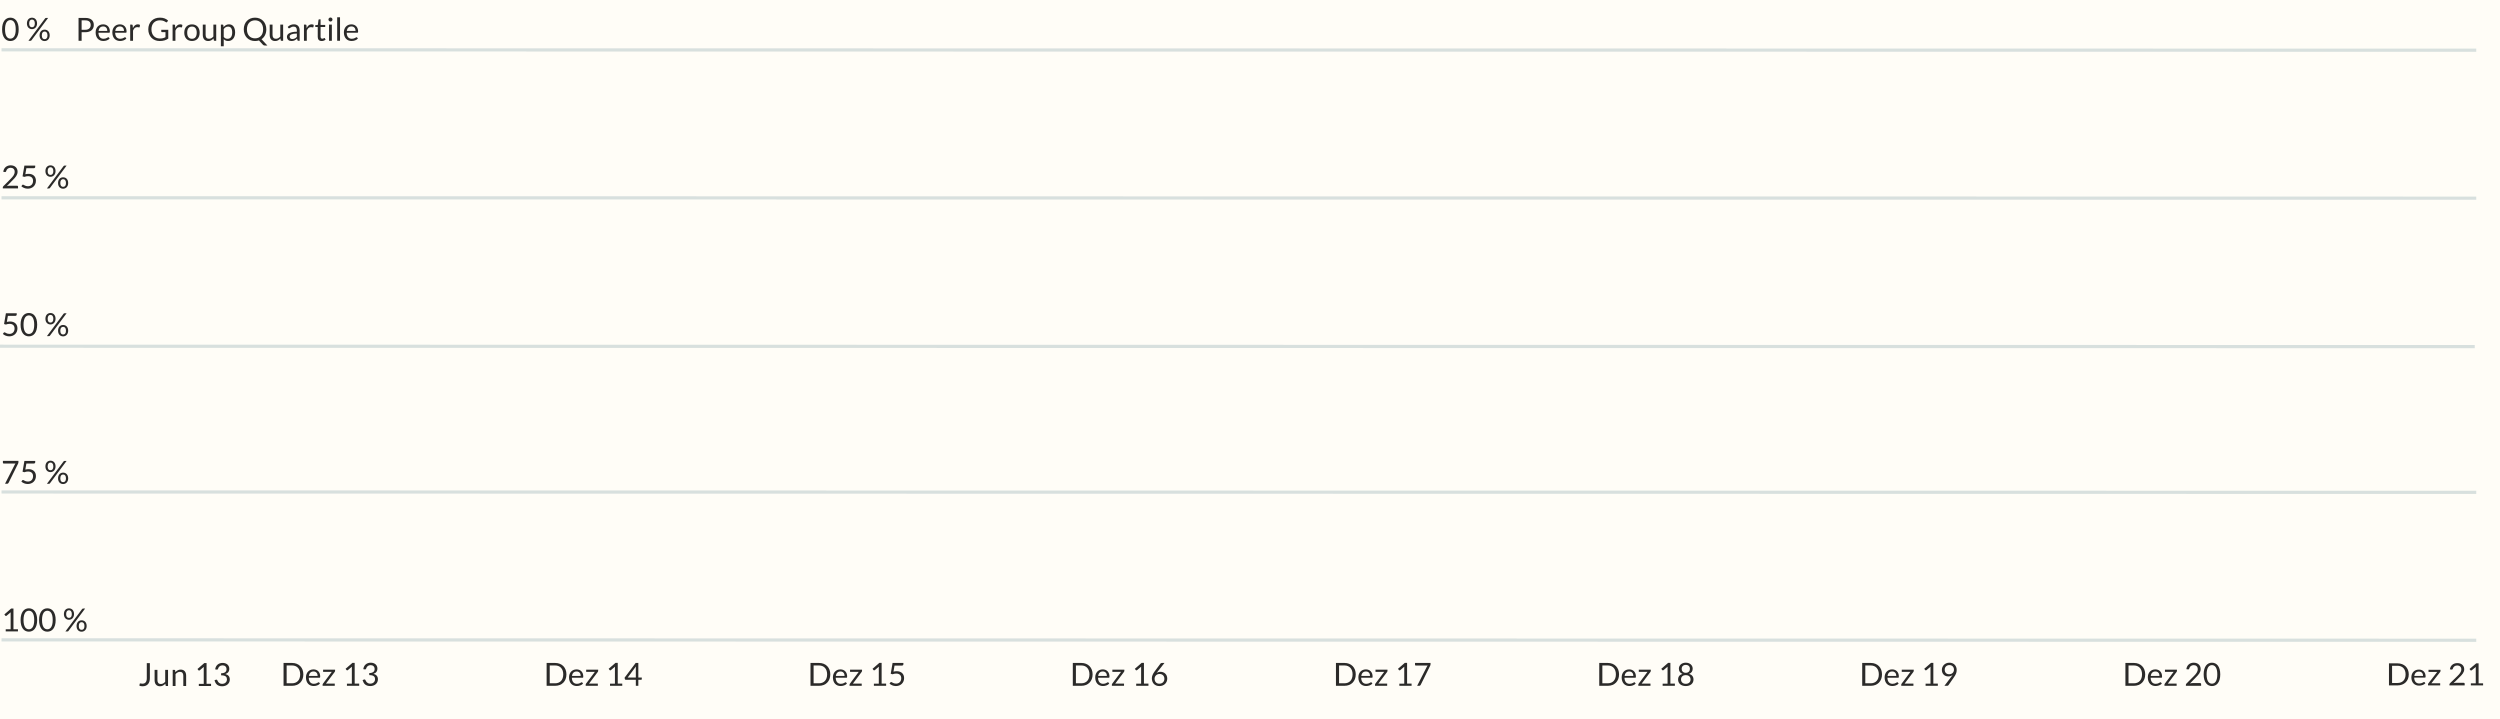 <?xml version="1.0" encoding="UTF-8"?>
<!DOCTYPE svg PUBLIC "-//W3C//DTD SVG 1.1//EN" "http://www.w3.org/Graphics/SVG/1.1/DTD/svg11.dtd">
<!-- Creator: CorelDRAW 2020 (64-Bit) -->
<svg xmlns="http://www.w3.org/2000/svg" xml:space="preserve" width="138.324mm" height="39.793mm" version="1.1" style="shape-rendering:geometricPrecision; text-rendering:geometricPrecision; image-rendering:optimizeQuality; fill-rule:evenodd; clip-rule:evenodd"
viewBox="0 0 19742.6 5679.58"
 xmlns:xlink="http://www.w3.org/1999/xlink"
 xmlns:xodm="http://www.corel.com/coreldraw/odm/2003">
 <defs>
  <style type="text/css">
   <![CDATA[
    .str0 {stroke:#D8E0DE;stroke-width:25.18;stroke-miterlimit:22.926}
    .fil1 {fill:none}
    .fil0 {fill:#FFFDF7}
    .fil2 {fill:#2B2A29;fill-rule:nonzero}
   ]]>
  </style>
 </defs>
 <g id="Ebene_x0020_1">
  <rect class="fil0" x="-0.01" y="-0.01" width="19742.61" height="5679.58"/>
  <g id="_2385158764448">
   <g>
    <line class="fil1 str0" x1="-0" y1="2734.19" x2="19543.17" y2= "2737.23" />
    <line class="fil1 str0" x1="11.96" y1="393.48" x2="19555.13" y2= "396.52" />
    <line class="fil1 str0" x1="11.96" y1="1561.93" x2="19555.13" y2= "1564.97" />
    <line class="fil1 str0" x1="11.96" y1="3885.09" x2="19555.13" y2= "3888.13" />
    <line class="fil1 str0" x1="11.96" y1="5053.02" x2="19555.13" y2= "5056.06" />
   </g>
  </g>
  <path class="fil2" d="M147.42 231.85c0,15.79 -1.67,29.46 -5.07,41.03 -3.4,11.55 -8.06,21.11 -13.93,28.66 -5.88,7.55 -12.8,13.22 -20.81,16.91 -8.02,3.7 -16.63,5.54 -25.78,5.54 -9.22,0 -17.78,-1.84 -25.72,-5.54 -7.92,-3.7 -14.84,-9.36 -20.72,-16.91 -5.87,-7.55 -10.49,-17.11 -13.84,-28.66 -3.35,-11.58 -5.04,-25.25 -5.04,-41.03 0,-15.81 1.68,-29.49 5.04,-41.08 3.35,-11.62 7.98,-21.22 13.84,-28.83 5.88,-7.59 12.8,-13.26 20.72,-16.94 7.94,-3.7 16.5,-5.54 25.72,-5.54 9.15,0 17.76,1.84 25.78,5.54 8.01,3.68 14.93,9.35 20.81,16.94 5.87,7.61 10.53,17.21 13.93,28.83 3.4,11.59 5.07,25.26 5.07,41.08zm-23.28 0.04c0,-13.76 -1.14,-25.31 -3.44,-34.7 -2.31,-9.36 -5.41,-16.91 -9.32,-22.62 -3.9,-5.69 -8.44,-9.78 -13.54,-12.25 -5.12,-2.48 -10.45,-3.74 -16,-3.74 -5.54,0 -10.86,1.26 -15.99,3.74 -5.11,2.47 -9.61,6.55 -13.46,12.25 -3.87,5.71 -6.92,13.26 -9.23,22.62 -2.31,9.39 -3.48,20.94 -3.48,34.7 0,13.8 1.17,25.35 3.48,34.65 2.31,9.32 5.37,16.87 9.23,22.58 3.85,5.71 8.35,9.78 13.46,12.26 5.12,2.47 10.45,3.73 15.99,3.73 5.55,0 10.88,-1.26 16,-3.73 5.11,-2.48 9.65,-6.55 13.54,-12.26 3.91,-5.71 7.01,-13.26 9.32,-22.58 2.3,-9.31 3.44,-20.85 3.44,-34.65z"/>
  <path id="1" class="fil2" d="M292.56 185.15c0,7.05 -1.08,13.39 -3.27,19.01 -2.18,5.58 -5.08,10.28 -8.72,14.14 -3.65,3.81 -7.94,6.75 -12.8,8.76 -4.87,2.01 -9.95,3.03 -15.23,3.03 -5.71,0 -10.96,-1.01 -15.79,-3.03 -4.82,-2.01 -9.06,-4.95 -12.66,-8.76 -3.61,-3.87 -6.42,-8.56 -8.44,-14.14 -2.01,-5.62 -3.03,-11.96 -3.03,-19.01 0,-7.25 1.01,-13.67 3.03,-19.3 2.01,-5.67 4.82,-10.4 8.44,-14.27 3.6,-3.85 7.84,-6.84 12.66,-8.85 4.82,-2.01 10.08,-3.03 15.79,-3.03 5.62,0 10.9,1.01 15.81,3.03 4.91,2.01 9.15,5 12.72,8.85 3.57,3.87 6.38,8.61 8.44,14.27 2.06,5.62 3.05,12.05 3.05,19.3zm-17.5 0.04c0,-5.54 -0.59,-10.23 -1.76,-14.1 -1.17,-3.85 -2.77,-7.05 -4.82,-9.52 -2.06,-2.47 -4.45,-4.28 -7.18,-5.37 -2.73,-1.1 -5.67,-1.64 -8.76,-1.64 -3.11,0 -6.01,0.54 -8.73,1.64 -2.73,1.08 -5.11,2.9 -7.12,5.37 -2.03,2.47 -3.57,5.67 -4.71,9.52 -1.13,3.87 -1.71,8.56 -1.71,14.1 0,5.49 0.59,10.12 1.71,13.97 1.14,3.83 2.68,6.92 4.71,9.32 2.01,2.38 4.4,4.11 7.12,5.15 2.73,1.06 5.62,1.6 8.73,1.6 3.1,0 6.04,-0.54 8.76,-1.6 2.73,-1.04 5.12,-2.77 7.18,-5.15 2.06,-2.4 3.65,-5.49 4.82,-9.32 1.17,-3.85 1.76,-8.48 1.76,-13.97zm80.57 -39.15c1.08,-1.47 2.27,-2.55 3.48,-3.35 1.21,-0.8 2.81,-1.21 4.82,-1.21l16.11 0 -131.79 176.98c-0.84,1.08 -1.84,1.97 -3.03,2.64 -1.17,0.67 -2.55,1.01 -4.15,1.01l-16.61 0 131.17 -176.07zm36.62 133.52c0,7.05 -1.08,13.34 -3.27,18.88 -2.18,5.54 -5.08,10.19 -8.72,14.02 -3.65,3.81 -7.89,6.75 -12.72,8.76 -4.82,2.01 -9.91,3.03 -15.19,3.03 -5.71,0 -10.96,-1.01 -15.79,-3.03 -4.82,-2.01 -9.06,-4.95 -12.67,-8.76 -3.6,-3.83 -6.41,-8.48 -8.42,-14.02 -2.03,-5.54 -3.03,-11.83 -3.03,-18.88 0,-7.22 1,-13.69 3.03,-19.34 2.01,-5.67 4.82,-10.42 8.42,-14.27 3.61,-3.85 7.85,-6.79 12.67,-8.81 4.82,-2.01 10.08,-3.03 15.79,-3.03 5.62,0 10.86,1.01 15.73,3.03 4.87,2.01 9.11,4.95 12.72,8.81 3.61,3.85 6.42,8.61 8.44,14.27 2.01,5.65 3.01,12.12 3.01,19.34zm-17.37 0c0,-5.54 -0.59,-10.28 -1.76,-14.19 -1.17,-3.9 -2.77,-7.05 -4.82,-9.48 -2.06,-2.44 -4.45,-4.2 -7.18,-5.3 -2.73,-1.08 -5.67,-1.63 -8.76,-1.63 -3.11,0 -6.01,0.54 -8.73,1.63 -2.73,1.1 -5.11,2.85 -7.14,5.3 -2.01,2.43 -3.55,5.58 -4.7,9.48 -1.13,3.91 -1.71,8.65 -1.71,14.19 0,5.45 0.59,10.06 1.71,13.84 1.14,3.78 2.68,6.84 4.7,9.23 2.03,2.38 4.41,4.11 7.14,5.15 2.73,1.06 5.62,1.6 8.73,1.6 3.1,0 6.04,-0.54 8.76,-1.6 2.73,-1.04 5.12,-2.77 7.18,-5.15 2.06,-2.4 3.65,-5.45 4.82,-9.23 1.17,-3.78 1.76,-8.39 1.76,-13.84z"/>
  <path id="2" class="fil2" d="M644.5 254.51l0 67.47 -24.29 0 0 -180.51 53.25 0c11.4,0 21.35,1.34 29.79,3.98 8.44,2.64 15.4,6.38 20.94,11.25 5.54,4.87 9.69,10.79 12.42,17.67 2.73,6.88 4.07,14.56 4.07,23.04 0,8.44 -1.47,16.11 -4.4,23.08 -2.94,6.97 -7.22,12.96 -12.89,18.04 -5.67,5.02 -12.72,8.93 -21.11,11.75 -8.39,2.81 -18,4.24 -28.82,4.24l-28.96 0zm0 -19.38l28.96 0c6.97,0 13.13,-0.93 18.45,-2.77 5.34,-1.86 9.78,-4.45 13.39,-7.76 3.61,-3.33 6.34,-7.26 8.18,-11.87 1.86,-4.62 2.77,-9.69 2.77,-15.23 0,-11.5 -3.53,-20.48 -10.62,-26.95 -7.08,-6.47 -17.83,-9.69 -32.17,-9.69l-28.96 0 0 74.28z"/>
  <path id="3" class="fil2" d="M814.69 192.32c7.64,0 14.69,1.3 21.15,3.85 6.47,2.57 12.05,6.25 16.74,11.08 4.7,4.84 8.39,10.83 11.03,17.93 2.64,7.09 3.94,15.19 3.94,24.29 0,3.53 -0.37,5.88 -1.13,7.05 -0.76,1.17 -2.18,1.76 -4.28,1.76l-84.84 0c0.17,8.06 1.26,15.11 3.27,21.07 2.01,6.01 4.78,10.95 8.31,14.99 3.53,3.98 7.72,6.97 12.59,8.93 4.87,1.97 10.32,2.98 16.37,2.98 5.62,0 10.49,-0.67 14.56,-1.98 4.07,-1.3 7.55,-2.73 10.49,-4.24 2.94,-1.5 5.41,-2.88 7.38,-4.2 1.97,-1.34 3.65,-1.97 5.08,-1.97 1.84,0 3.27,0.71 4.28,2.14l6.29 8.22c-2.77,3.33 -6.08,6.22 -9.95,8.69 -3.85,2.47 -7.98,4.5 -12.37,6.08 -4.41,1.56 -8.98,2.77 -13.69,3.57 -4.7,0.8 -9.35,1.17 -13.97,1.17 -8.81,0 -16.9,-1.5 -24.33,-4.48 -7.42,-2.98 -13.84,-7.35 -19.25,-13.09 -5.41,-5.75 -9.65,-12.89 -12.67,-21.37 -3.03,-8.48 -4.52,-18.21 -4.52,-29.24 0,-8.89 1.38,-17.2 4.11,-24.92 2.73,-7.72 6.62,-14.43 11.75,-20.1 5.12,-5.67 11.38,-10.12 18.75,-13.34 7.38,-3.23 15.7,-4.87 24.92,-4.87zm0.51 16.61c-10.83,0 -19.35,3.11 -25.56,9.36 -6.21,6.21 -10.06,14.84 -11.58,25.89l69.35 0c0,-5.21 -0.71,-9.95 -2.14,-14.23 -1.43,-4.32 -3.53,-8.06 -6.29,-11.16 -2.77,-3.15 -6.12,-5.58 -10.11,-7.31 -3.98,-1.71 -8.56,-2.55 -13.67,-2.55z"/>
  <path id="4" class="fil2" d="M946.61 192.32c7.64,0 14.69,1.3 21.15,3.85 6.47,2.57 12.05,6.25 16.74,11.08 4.7,4.84 8.39,10.83 11.03,17.93 2.64,7.09 3.94,15.19 3.94,24.29 0,3.53 -0.37,5.88 -1.13,7.05 -0.76,1.17 -2.18,1.76 -4.28,1.76l-84.84 0c0.17,8.06 1.26,15.11 3.27,21.07 2.01,6.01 4.78,10.95 8.31,14.99 3.53,3.98 7.72,6.97 12.59,8.93 4.87,1.97 10.32,2.98 16.37,2.98 5.62,0 10.49,-0.67 14.56,-1.98 4.07,-1.3 7.55,-2.73 10.49,-4.24 2.94,-1.5 5.41,-2.88 7.38,-4.2 1.97,-1.34 3.65,-1.97 5.08,-1.97 1.84,0 3.27,0.71 4.28,2.14l6.29 8.22c-2.77,3.33 -6.08,6.22 -9.95,8.69 -3.85,2.47 -7.98,4.5 -12.37,6.08 -4.41,1.56 -8.98,2.77 -13.69,3.57 -4.7,0.8 -9.35,1.17 -13.97,1.17 -8.81,0 -16.9,-1.5 -24.33,-4.48 -7.42,-2.98 -13.84,-7.35 -19.25,-13.09 -5.41,-5.75 -9.65,-12.89 -12.67,-21.37 -3.03,-8.48 -4.52,-18.21 -4.52,-29.24 0,-8.89 1.38,-17.2 4.11,-24.92 2.73,-7.72 6.62,-14.43 11.75,-20.1 5.12,-5.67 11.38,-10.12 18.75,-13.34 7.38,-3.23 15.7,-4.87 24.92,-4.87zm0.51 16.61c-10.83,0 -19.35,3.11 -25.56,9.36 -6.21,6.21 -10.06,14.84 -11.58,25.89l69.35 0c0,-5.21 -0.71,-9.95 -2.14,-14.23 -1.43,-4.32 -3.53,-8.06 -6.29,-11.16 -2.77,-3.15 -6.12,-5.58 -10.11,-7.31 -3.98,-1.71 -8.56,-2.55 -13.67,-2.55z"/>
  <path id="5" class="fil2" d="M1028.06 321.98l0 -127.64 12.83 0c2.44,0 4.11,0.5 5.04,1.47 0.93,0.97 1.56,2.68 1.88,5.08l1.51 21.14c4.37,-9.43 9.78,-16.78 16.2,-22.02 6.42,-5.3 13.93,-7.94 22.58,-7.94 3.51,0 6.71,0.43 9.56,1.23 2.85,0.83 5.49,1.97 7.92,3.44l-2.88 16.74c-0.6,2.1 -1.9,3.14 -3.91,3.14 -1.17,0 -2.98,-0.41 -5.41,-1.21 -2.44,-0.8 -5.84,-1.17 -10.19,-1.17 -7.81,0 -14.32,2.34 -19.55,7.08 -5.25,4.75 -9.66,11.63 -13.17,20.65l0 80.01 -22.41 0z"/>
  <path id="6" class="fil2" d="M1262.06 304.11c4.87,0 9.36,-0.21 13.43,-0.67 4.07,-0.47 7.89,-1.14 11.5,-2.06 3.6,-0.93 6.99,-2.03 10.19,-3.28 3.18,-1.3 6.38,-2.77 9.56,-4.4l0 -39.95 -27.95 0c-1.58,0 -2.85,-0.47 -3.81,-1.38 -0.97,-0.93 -1.47,-2.06 -1.47,-3.4l0 -13.84 55.38 0 0 69.35c-4.52,3.27 -9.22,6.12 -14.13,8.56 -4.91,2.43 -10.16,4.44 -15.74,6.08 -5.58,1.64 -11.58,2.85 -17.96,3.65 -6.38,0.8 -13.3,1.21 -20.77,1.21 -13.09,0 -25.09,-2.27 -36.01,-6.75 -10.9,-4.5 -20.3,-10.79 -28.19,-18.88 -7.89,-8.11 -14.02,-17.84 -18.43,-29.16 -4.4,-11.33 -6.62,-23.79 -6.62,-37.44 0,-13.76 2.18,-26.3 6.49,-37.64 4.32,-11.32 10.49,-21.05 18.51,-29.16 8.01,-8.09 17.71,-14.39 29.07,-18.84 11.38,-4.44 24.09,-6.67 38.18,-6.67 7.14,0 13.77,0.54 19.9,1.58 6.12,1.06 11.83,2.57 17.07,4.58 5.25,1.97 10.08,4.41 14.53,7.22 4.44,2.84 8.59,6.04 12.46,9.61l-6.92 10.9c-1.43,2.23 -3.28,3.35 -5.54,3.35 -1.34,0 -2.81,-0.46 -4.41,-1.38 -2.1,-1.17 -4.45,-2.6 -7.05,-4.28 -2.6,-1.67 -5.75,-3.31 -9.48,-4.87 -3.74,-1.54 -8.15,-2.85 -13.22,-3.94 -5.08,-1.08 -11.12,-1.64 -18.08,-1.64 -10.16,0 -19.35,1.64 -27.57,4.95 -8.22,3.33 -15.23,8.06 -21.02,14.23 -5.78,6.17 -10.23,13.63 -13.34,22.41 -3.1,8.76 -4.65,18.63 -4.65,29.53 0,11.42 1.64,21.57 4.87,30.52 3.23,8.93 7.76,16.53 13.63,22.74 5.88,6.21 12.85,10.95 20.91,14.23 8.05,3.27 16.94,4.91 26.68,4.91z"/>
  <path id="7" class="fil2" d="M1362.9 321.98l0 -127.64 12.83 0c2.44,0 4.11,0.5 5.04,1.47 0.93,0.97 1.56,2.68 1.88,5.08l1.51 21.14c4.37,-9.43 9.78,-16.78 16.2,-22.02 6.42,-5.3 13.93,-7.94 22.58,-7.94 3.51,0 6.71,0.43 9.56,1.23 2.85,0.83 5.49,1.97 7.92,3.44l-2.88 16.74c-0.6,2.1 -1.9,3.14 -3.91,3.14 -1.17,0 -2.98,-0.41 -5.41,-1.21 -2.44,-0.8 -5.84,-1.17 -10.19,-1.17 -7.81,0 -14.32,2.34 -19.55,7.08 -5.25,4.75 -9.66,11.63 -13.17,20.65l0 80.01 -22.41 0z"/>
  <path id="8" class="fil2" d="M1515.98 192.45c9.31,0 17.74,1.56 25.25,4.65 7.52,3.11 13.9,7.51 19.14,13.22 5.24,5.71 9.28,12.59 12.09,20.68 2.81,8.11 4.2,17.17 4.2,27.16 0,10.06 -1.38,19.13 -4.2,27.19 -2.81,8.05 -6.85,14.93 -12.09,20.64 -5.24,5.71 -11.62,10.06 -19.14,13.13 -7.51,3.07 -15.94,4.61 -25.25,4.61 -9.32,0 -17.71,-1.54 -25.22,-4.61 -7.51,-3.07 -13.93,-7.42 -19.23,-13.13 -5.28,-5.71 -9.35,-12.59 -12.2,-20.64 -2.85,-8.06 -4.28,-17.13 -4.28,-27.19 0,-9.99 1.43,-19.05 4.28,-27.16 2.85,-8.09 6.92,-14.97 12.2,-20.68 5.3,-5.71 11.72,-10.11 19.23,-13.22 7.51,-3.1 15.9,-4.65 25.22,-4.65zm0 113.8c12.59,0 21.98,-4.24 28.19,-12.67 6.21,-8.44 9.32,-20.22 9.32,-35.38 0,-15.19 -3.11,-27.02 -9.32,-35.54 -6.21,-8.46 -15.6,-12.7 -28.19,-12.7 -6.38,0 -11.92,1.08 -16.63,3.27 -4.7,2.18 -8.59,5.32 -11.75,9.43 -3.14,4.12 -5.49,9.19 -7.05,15.2 -1.54,5.99 -2.34,12.79 -2.34,20.34 0,7.56 0.8,14.36 2.34,20.31 1.56,5.97 3.91,11 7.05,15.07 3.15,4.07 7.05,7.16 11.75,9.39 4.71,2.18 10.25,3.28 16.63,3.28z"/>
  <path id="9" class="fil2" d="M1623.72 194.34l0 81.4c0,9.65 2.23,17.17 6.67,22.45 4.45,5.3 11.16,7.94 20.14,7.94 6.55,0 12.72,-1.56 18.51,-4.67 5.79,-3.1 11.12,-7.42 15.99,-12.96l0 -94.16 22.41 0 0 127.64 -13.34 0c-3.18,0 -5.21,-1.56 -6.04,-4.65l-1.77 -13.73c-5.54,6.14 -11.75,11.05 -18.63,14.77 -6.88,3.74 -14.77,5.62 -23.66,5.62 -6.97,0 -13.09,-1.17 -18.43,-3.48 -5.32,-2.31 -9.82,-5.54 -13.43,-9.73 -3.6,-4.2 -6.29,-9.32 -8.09,-15.27 -1.8,-5.95 -2.73,-12.55 -2.73,-19.77l0 -81.4 22.41 0z"/>
  <path id="10" class="fil2" d="M1744.31 365.28l0 -170.94 13.34 0c3.18,0 5.2,1.56 6.04,4.65l1.88 15.16c5.45,-6.64 11.7,-12 18.71,-16.03 7.01,-4.04 15.07,-6.05 24.22,-6.05 7.29,0 13.93,1.43 19.88,4.24 5.97,2.81 11.03,6.97 15.23,12.46 4.2,5.54 7.44,12.35 9.69,20.52 2.27,8.14 3.4,17.54 3.4,28.12 0,9.43 -1.26,18.2 -3.77,26.3 -2.53,8.09 -6.12,15.14 -10.83,21.07 -4.7,5.91 -10.45,10.58 -17.28,14.02 -6.84,3.4 -14.56,5.07 -23.12,5.07 -7.88,0 -14.6,-1.3 -20.18,-3.9 -5.58,-2.6 -10.53,-6.29 -14.8,-11.08l0 56.39 -22.41 0zm56.76 -155.09c-7.29,0 -13.67,1.68 -19.17,5.04 -5.49,3.4 -10.58,8.14 -15.19,14.27l0 61.76c4.11,5.54 8.63,9.45 13.54,11.7 4.91,2.27 10.36,3.4 16.41,3.4 11.83,0 20.94,-4.24 27.3,-12.7 6.38,-8.52 9.58,-20.61 9.58,-36.34 0,-8.31 -0.71,-15.44 -2.18,-21.41 -1.47,-5.95 -3.61,-10.86 -6.38,-14.69 -2.77,-3.81 -6.17,-6.62 -10.19,-8.39 -4.04,-1.76 -8.61,-2.64 -13.73,-2.64z"/>
  <path id="11" class="fil2" d="M2102.93 231.97c0,8.52 -0.83,16.57 -2.55,24.25 -1.73,7.64 -4.24,14.77 -7.51,21.41 -3.28,6.58 -7.26,12.59 -11.96,17.96 -4.7,5.41 -9.99,10.06 -15.86,14.02l46.31 49.75 -20.14 0c-3.03,0 -5.71,-0.41 -8.05,-1.26 -2.35,-0.84 -4.5,-2.3 -6.42,-4.4l-31.73 -34.41c-4.78,1.47 -9.73,2.64 -14.89,3.44 -5.17,0.84 -10.58,1.26 -16.2,1.26 -13.26,0 -25.35,-2.27 -36.25,-6.75 -10.9,-4.5 -20.27,-10.83 -28.07,-18.97 -7.81,-8.14 -13.84,-17.87 -18.13,-29.16 -4.28,-11.33 -6.42,-23.75 -6.42,-37.27 0,-13.5 2.14,-25.93 6.42,-37.25 4.28,-11.29 10.32,-21.02 18.13,-29.24 7.81,-8.19 17.17,-14.57 28.07,-19.1 10.9,-4.54 22.99,-6.79 36.25,-6.79 13.26,0 25.39,2.26 36.34,6.79 10.95,4.57 20.31,10.95 28.12,19.14 7.79,8.22 13.84,17.96 18.13,29.29 4.27,11.32 6.41,23.74 6.41,37.29zm-25.05 -0.13c0,-11.08 -1.51,-21.07 -4.52,-29.87 -3.03,-8.85 -7.31,-16.29 -12.85,-22.41 -5.54,-6.08 -12.25,-10.78 -20.14,-14.06 -7.89,-3.27 -16.7,-4.91 -26.43,-4.91 -9.65,0 -18.43,1.64 -26.3,4.91 -7.89,3.28 -14.6,7.98 -20.18,14.06 -5.58,6.12 -9.91,13.56 -12.93,22.41 -3.03,8.81 -4.52,18.8 -4.52,29.87 0,11.08 1.5,21.02 4.52,29.83 3.03,8.78 7.35,16.2 12.93,22.32 5.58,6.09 12.29,10.75 20.18,13.97 7.88,3.24 16.66,4.87 26.3,4.87 9.73,0 18.54,-1.63 26.43,-4.87 7.89,-3.23 14.6,-7.88 20.14,-13.97 5.54,-6.12 9.82,-13.54 12.85,-22.32 3.01,-8.81 4.52,-18.75 4.52,-29.83z"/>
  <path id="12" class="fil2" d="M2152.15 194.34l0 81.4c0,9.65 2.23,17.17 6.67,22.45 4.45,5.3 11.16,7.94 20.14,7.94 6.55,0 12.72,-1.56 18.51,-4.67 5.79,-3.1 11.12,-7.42 15.99,-12.96l0 -94.16 22.41 0 0 127.64 -13.34 0c-3.18,0 -5.21,-1.56 -6.04,-4.65l-1.77 -13.73c-5.54,6.14 -11.75,11.05 -18.63,14.77 -6.88,3.74 -14.77,5.62 -23.66,5.62 -6.97,0 -13.09,-1.17 -18.43,-3.48 -5.32,-2.31 -9.82,-5.54 -13.43,-9.73 -3.6,-4.2 -6.29,-9.32 -8.09,-15.27 -1.8,-5.95 -2.73,-12.55 -2.73,-19.77l0 -81.4 22.41 0z"/>
  <path id="13" class="fil2" d="M2366.39 321.98l-9.93 0c-2.18,0 -3.95,-0.34 -5.3,-1.01 -1.34,-0.67 -2.23,-2.13 -2.64,-4.31l-2.51 -11.87c-3.37,3.01 -6.64,5.74 -9.82,8.14 -3.2,2.44 -6.55,4.45 -10.08,6.08 -3.53,1.64 -7.25,2.9 -11.25,3.74 -3.98,0.84 -8.44,1.26 -13.3,1.26 -4.95,0 -9.56,-0.71 -13.89,-2.1 -4.32,-1.38 -8.09,-3.48 -11.29,-6.25 -3.18,-2.77 -5.69,-6.29 -7.59,-10.58 -1.88,-4.24 -2.85,-9.26 -2.85,-15.1 0,-5.08 1.38,-9.95 4.15,-14.6 2.77,-4.7 7.26,-8.85 13.43,-12.5 6.17,-3.61 14.23,-6.59 24.21,-8.89 9.99,-2.31 22.21,-3.48 36.64,-3.48l0 -10.03c0,-9.95 -2.1,-17.5 -6.34,-22.58 -4.24,-5.11 -10.53,-7.68 -18.84,-7.68 -5.45,0 -10.03,0.67 -13.76,2.06 -3.74,1.38 -6.97,2.94 -9.69,4.67 -2.73,1.71 -5.08,3.27 -7.05,4.65 -1.97,1.38 -3.95,2.1 -5.88,2.1 -1.51,0 -2.81,-0.37 -3.94,-1.17 -1.14,-0.8 -2.06,-1.77 -2.73,-2.94l-4.02 -7.05c7.04,-6.84 14.64,-11.96 22.78,-15.36 8.14,-3.4 17.16,-5.08 27.06,-5.08 7.14,0 13.47,1.18 19.01,3.53 5.54,2.35 10.19,5.62 13.97,9.82 3.77,4.2 6.62,9.28 8.56,15.27 1.93,5.97 2.88,12.5 2.88,19.64l0 81.65zm-58.15 -13.84c3.94,0 7.55,-0.39 10.82,-1.17 3.28,-0.8 6.38,-1.9 9.28,-3.37 2.9,-1.43 5.67,-3.18 8.31,-5.28 2.64,-2.06 5.21,-4.41 7.72,-7.05l0 -26.43c-10.32,0 -19.1,0.67 -26.3,1.97 -7.22,1.3 -13.1,2.98 -17.63,5.12 -4.54,2.1 -7.81,4.57 -9.86,7.42 -2.06,2.85 -3.1,6.04 -3.1,9.61 0,3.37 0.54,6.25 1.63,8.69 1.1,2.43 2.57,4.45 4.41,5.99 1.84,1.56 4.02,2.68 6.54,3.4 2.53,0.71 5.25,1.1 8.19,1.1z"/>
  <path id="14" class="fil2" d="M2400.38 321.98l0 -127.64 12.83 0c2.44,0 4.11,0.5 5.04,1.47 0.93,0.97 1.56,2.68 1.88,5.08l1.51 21.14c4.37,-9.43 9.78,-16.78 16.2,-22.02 6.42,-5.3 13.93,-7.94 22.58,-7.94 3.51,0 6.71,0.43 9.56,1.23 2.85,0.83 5.49,1.97 7.92,3.44l-2.88 16.74c-0.6,2.1 -1.9,3.14 -3.91,3.14 -1.17,0 -2.98,-0.41 -5.41,-1.21 -2.44,-0.8 -5.84,-1.17 -10.19,-1.17 -7.81,0 -14.32,2.34 -19.55,7.08 -5.25,4.75 -9.66,11.63 -13.17,20.65l0 80.01 -22.41 0z"/>
  <path id="15" class="fil2" d="M2540.48 323.99c-10.06,0 -17.78,-2.81 -23.19,-8.44 -5.42,-5.62 -8.15,-13.72 -8.15,-24.33l0 -78.09 -15.36 0c-1.34,0 -2.47,-0.41 -3.4,-1.21 -0.93,-0.8 -1.38,-2.01 -1.38,-3.7l0 -8.98 20.9 -2.64 5.17 -39.41c0.16,-1.26 0.71,-2.3 1.63,-3.1 0.93,-0.8 2.1,-1.18 3.53,-1.18l11.33 0 0 43.93 36.51 0 0 16.29 -36.51 0 0 76.62c0,5.38 1.3,9.36 3.9,11.96 2.61,2.6 5.97,3.9 10.08,3.9 2.35,0 4.41,-0.33 6.12,-0.96 1.73,-0.63 3.2,-1.3 4.45,-2.06 1.26,-0.76 2.34,-1.47 3.23,-2.1 0.88,-0.63 1.64,-0.93 2.31,-0.93 1.17,0 2.23,0.71 3.14,2.18l6.55 10.82c-3.85,3.57 -8.52,6.34 -13.97,8.39 -5.45,2.03 -11.08,3.03 -16.87,3.03z"/>
  <path id="16" class="fil2" d="M2620.67 194.34l0 127.64 -22.41 0 0 -127.64 22.41 0zm5.04 -40.03c0,2.18 -0.43,4.2 -1.3,6.09 -0.88,1.88 -2.06,3.57 -3.53,5.02 -1.47,1.47 -3.2,2.65 -5.12,3.48 -1.93,0.84 -3.98,1.27 -6.17,1.27 -2.18,0 -4.2,-0.43 -6.08,-1.27 -1.9,-0.83 -3.57,-2.01 -5.04,-3.48 -1.47,-1.46 -2.64,-3.14 -3.48,-5.02 -0.84,-1.9 -1.26,-3.91 -1.26,-6.09 0,-2.17 0.41,-4.27 1.26,-6.25 0.84,-1.97 2.01,-3.68 3.48,-5.15 1.47,-1.47 3.14,-2.6 5.04,-3.44 1.88,-0.84 3.9,-1.26 6.08,-1.26 2.18,0 4.24,0.41 6.17,1.26 1.93,0.84 3.65,1.97 5.12,3.44 1.47,1.47 2.64,3.18 3.53,5.15 0.87,1.98 1.3,4.08 1.3,6.25z"/>
  <polygon id="17" class="fil2" points="2685.12,136.43 2685.12,321.98 2662.72,321.98 2662.72,136.43 "/>
  <path id="18" class="fil2" d="M2775.13 192.32c7.64,0 14.69,1.3 21.15,3.85 6.47,2.57 12.05,6.25 16.74,11.08 4.7,4.84 8.39,10.83 11.03,17.93 2.64,7.09 3.94,15.19 3.94,24.29 0,3.53 -0.37,5.88 -1.13,7.05 -0.76,1.17 -2.18,1.76 -4.28,1.76l-84.84 0c0.17,8.06 1.26,15.11 3.27,21.07 2.01,6.01 4.78,10.95 8.31,14.99 3.53,3.98 7.72,6.97 12.59,8.93 4.87,1.97 10.32,2.98 16.37,2.98 5.62,0 10.49,-0.67 14.56,-1.98 4.07,-1.3 7.55,-2.73 10.49,-4.24 2.94,-1.5 5.41,-2.88 7.38,-4.2 1.97,-1.34 3.65,-1.97 5.08,-1.97 1.84,0 3.27,0.71 4.28,2.14l6.29 8.22c-2.77,3.33 -6.08,6.22 -9.95,8.69 -3.85,2.47 -7.98,4.5 -12.37,6.08 -4.41,1.56 -8.98,2.77 -13.69,3.57 -4.7,0.8 -9.35,1.17 -13.97,1.17 -8.81,0 -16.9,-1.5 -24.33,-4.48 -7.42,-2.98 -13.84,-7.35 -19.25,-13.09 -5.41,-5.75 -9.65,-12.89 -12.67,-21.37 -3.03,-8.48 -4.52,-18.21 -4.52,-29.24 0,-8.89 1.38,-17.2 4.11,-24.92 2.73,-7.72 6.62,-14.43 11.75,-20.1 5.12,-5.67 11.38,-10.12 18.75,-13.34 7.38,-3.23 15.7,-4.87 24.92,-4.87zm0.51 16.61c-10.83,0 -19.35,3.11 -25.56,9.36 -6.21,6.21 -10.06,14.84 -11.58,25.89l69.35 0c0,-5.21 -0.71,-9.95 -2.14,-14.23 -1.43,-4.32 -3.53,-8.06 -6.29,-11.16 -2.77,-3.15 -6.12,-5.58 -10.11,-7.31 -3.98,-1.71 -8.56,-2.55 -13.67,-2.55z"/>
  <path id="19" class="fil2" d="M84.62 1305.57c7.64,0 14.76,1.13 21.39,3.4 6.62,2.27 12.37,5.58 17.2,9.91 4.82,4.31 8.61,9.56 11.38,15.77 2.77,6.25 4.15,13.3 4.15,21.19 0,6.71 -1.01,12.92 -3.03,18.63 -2.01,5.71 -4.74,11.2 -8.18,16.44 -3.44,5.25 -7.38,10.33 -11.87,15.24 -4.5,4.9 -9.28,9.93 -14.3,15.06l-47.46 48.63c3.35,-0.96 6.75,-1.71 10.19,-2.31 3.44,-0.54 6.75,-0.83 9.95,-0.83l60.42 0c2.44,0 4.37,0.71 5.79,2.14 1.43,1.43 2.14,3.31 2.14,5.58l0 13.67 -120.35 0 0 -7.68c0,-1.6 0.34,-3.23 0.97,-4.91 0.63,-1.68 1.63,-3.23 3.05,-4.65l57.79 -58.03c4.78,-4.87 9.13,-9.56 13.09,-14.06 3.94,-4.48 7.34,-8.98 10.15,-13.52 2.81,-4.52 4.95,-9.13 6.47,-13.8 1.51,-4.65 2.27,-9.61 2.27,-14.89 0,-5.3 -0.84,-9.95 -2.53,-13.93 -1.67,-4 -3.98,-7.26 -6.92,-9.86 -2.93,-2.61 -6.38,-4.58 -10.32,-5.88 -3.94,-1.3 -8.18,-1.93 -12.72,-1.93 -4.52,0 -8.72,0.67 -12.59,2.01 -3.85,1.34 -7.25,3.18 -10.23,5.58 -2.98,2.4 -5.49,5.25 -7.55,8.52 -2.06,3.23 -3.53,6.84 -4.37,10.78 -0.67,2.44 -1.67,4.2 -3.03,5.3 -1.34,1.08 -3.1,1.63 -5.28,1.63 -0.41,0 -0.84,0 -1.3,-0.04 -0.46,-0.03 -1.01,-0.11 -1.6,-0.2l-11.7 -1.97c1.17,-8.28 3.44,-15.57 6.79,-21.91 3.35,-6.34 7.64,-11.66 12.8,-15.94 5.15,-4.32 11.08,-7.55 17.74,-9.78 6.68,-2.23 13.86,-3.35 21.58,-3.35z"/>
  <path id="20" class="fil2" d="M278.09 1317.44c0,3.23 -1,5.87 -3.01,7.92 -2.01,2.06 -5.41,3.11 -10.2,3.11l-56.63 0 -8.31 47.54c9.39,-2.14 18.08,-3.24 26.05,-3.24 9.41,0 17.71,1.38 24.89,4.15 7.16,2.77 13.17,6.59 18.04,11.46 4.87,4.87 8.55,10.62 11.03,17.24 2.47,6.64 3.7,13.84 3.7,21.65 0,9.56 -1.68,18.21 -5.04,25.93 -3.35,7.72 -7.94,14.3 -13.77,19.81 -5.82,5.49 -12.7,9.73 -20.6,12.66 -7.89,2.94 -16.4,4.41 -25.55,4.41 -5.3,0 -10.36,-0.54 -15.23,-1.6 -4.88,-1.04 -9.41,-2.43 -13.6,-4.2 -4.2,-1.76 -8.09,-3.77 -11.7,-6.04 -3.61,-2.27 -6.79,-4.65 -9.56,-7.18l6.79 -9.65c1.51,-2.18 3.53,-3.31 6.04,-3.31 1.6,0 3.48,0.67 5.62,1.97 2.14,1.3 4.7,2.73 7.72,4.32 3.03,1.6 6.59,3.07 10.66,4.37 4.07,1.3 8.89,1.93 14.52,1.93 6.29,0 11.96,-1.01 16.98,-3.03 5.04,-2.01 9.36,-4.87 12.93,-8.59 3.57,-3.74 6.29,-8.19 8.22,-13.39 1.93,-5.21 2.9,-11.03 2.9,-17.46 0,-5.62 -0.8,-10.7 -2.43,-15.23 -1.64,-4.54 -4.12,-8.39 -7.44,-11.55 -3.31,-3.18 -7.46,-5.67 -12.42,-7.42 -4.95,-1.77 -10.75,-2.64 -17.37,-2.64 -4.54,0 -9.23,0.46 -14.1,1.34 -4.87,0.87 -9.91,2.26 -15.1,4.24l-14.1 -4.08 14.6 -85.34 85.46 0 0 9.86z"/>
  <path id="21" class="fil2" d="M438.59 1351.25c0,7.05 -1.08,13.39 -3.27,19.01 -2.18,5.58 -5.08,10.28 -8.72,14.14 -3.65,3.81 -7.94,6.75 -12.8,8.76 -4.87,2.01 -9.95,3.03 -15.23,3.03 -5.71,0 -10.96,-1.01 -15.79,-3.03 -4.82,-2.01 -9.06,-4.95 -12.66,-8.76 -3.61,-3.87 -6.42,-8.56 -8.44,-14.14 -2.01,-5.62 -3.03,-11.96 -3.03,-19.01 0,-7.25 1.01,-13.67 3.03,-19.3 2.01,-5.67 4.82,-10.4 8.44,-14.27 3.6,-3.85 7.84,-6.84 12.66,-8.85 4.82,-2.01 10.08,-3.03 15.79,-3.03 5.62,0 10.9,1.01 15.81,3.03 4.91,2.01 9.15,5 12.72,8.85 3.57,3.87 6.38,8.61 8.44,14.27 2.06,5.62 3.05,12.05 3.05,19.3zm-17.5 0.04c0,-5.54 -0.59,-10.23 -1.76,-14.1 -1.17,-3.85 -2.77,-7.05 -4.82,-9.52 -2.06,-2.47 -4.45,-4.28 -7.18,-5.37 -2.73,-1.1 -5.67,-1.64 -8.76,-1.64 -3.11,0 -6.01,0.54 -8.73,1.64 -2.73,1.08 -5.11,2.9 -7.12,5.37 -2.03,2.47 -3.57,5.67 -4.71,9.52 -1.13,3.87 -1.71,8.56 -1.71,14.1 0,5.49 0.59,10.12 1.71,13.97 1.14,3.83 2.68,6.92 4.71,9.32 2.01,2.38 4.4,4.11 7.12,5.15 2.73,1.06 5.62,1.6 8.73,1.6 3.1,0 6.04,-0.54 8.76,-1.6 2.73,-1.04 5.12,-2.77 7.18,-5.15 2.06,-2.4 3.65,-5.49 4.82,-9.32 1.17,-3.85 1.76,-8.48 1.76,-13.97zm80.57 -39.15c1.08,-1.47 2.27,-2.55 3.48,-3.35 1.21,-0.8 2.81,-1.21 4.82,-1.21l16.11 0 -131.79 176.98c-0.84,1.08 -1.84,1.97 -3.03,2.64 -1.17,0.67 -2.55,1.01 -4.15,1.01l-16.61 0 131.17 -176.07zm36.62 133.52c0,7.05 -1.08,13.34 -3.27,18.88 -2.18,5.54 -5.08,10.19 -8.72,14.02 -3.65,3.81 -7.89,6.75 -12.72,8.76 -4.82,2.01 -9.91,3.03 -15.19,3.03 -5.71,0 -10.96,-1.01 -15.79,-3.03 -4.82,-2.01 -9.06,-4.95 -12.67,-8.76 -3.6,-3.83 -6.41,-8.48 -8.42,-14.02 -2.03,-5.54 -3.03,-11.83 -3.03,-18.88 0,-7.22 1,-13.69 3.03,-19.34 2.01,-5.67 4.82,-10.42 8.42,-14.27 3.61,-3.85 7.85,-6.79 12.67,-8.81 4.82,-2.01 10.08,-3.03 15.79,-3.03 5.62,0 10.86,1.01 15.73,3.03 4.87,2.01 9.11,4.95 12.72,8.81 3.61,3.85 6.42,8.61 8.44,14.27 2.01,5.65 3.01,12.12 3.01,19.34zm-17.37 0c0,-5.54 -0.59,-10.28 -1.76,-14.19 -1.17,-3.9 -2.77,-7.05 -4.82,-9.48 -2.06,-2.44 -4.45,-4.2 -7.18,-5.3 -2.73,-1.08 -5.67,-1.63 -8.76,-1.63 -3.11,0 -6.01,0.54 -8.73,1.63 -2.73,1.1 -5.11,2.85 -7.14,5.3 -2.01,2.43 -3.55,5.58 -4.7,9.48 -1.13,3.91 -1.71,8.65 -1.71,14.19 0,5.45 0.59,10.06 1.71,13.84 1.14,3.78 2.68,6.84 4.7,9.23 2.03,2.38 4.41,4.11 7.14,5.15 2.73,1.06 5.62,1.6 8.73,1.6 3.1,0 6.04,-0.54 8.76,-1.6 2.73,-1.04 5.12,-2.77 7.18,-5.15 2.06,-2.4 3.65,-5.45 4.82,-9.23 1.17,-3.78 1.76,-8.39 1.76,-13.84z"/>
  <path id="22" class="fil2" d="M132.07 2483.55c0,3.23 -1,5.87 -3.01,7.92 -2.01,2.06 -5.41,3.11 -10.2,3.11l-56.63 0 -8.31 47.54c9.39,-2.14 18.08,-3.24 26.05,-3.24 9.41,0 17.71,1.38 24.89,4.15 7.16,2.77 13.17,6.59 18.04,11.46 4.87,4.87 8.55,10.62 11.03,17.24 2.47,6.64 3.7,13.84 3.7,21.65 0,9.56 -1.68,18.21 -5.04,25.93 -3.35,7.72 -7.94,14.3 -13.77,19.81 -5.82,5.49 -12.7,9.73 -20.6,12.66 -7.89,2.94 -16.4,4.41 -25.55,4.41 -5.3,0 -10.36,-0.54 -15.23,-1.6 -4.88,-1.04 -9.41,-2.43 -13.6,-4.2 -4.2,-1.76 -8.09,-3.77 -11.7,-6.04 -3.61,-2.27 -6.79,-4.65 -9.56,-7.18l6.79 -9.65c1.51,-2.18 3.53,-3.31 6.04,-3.31 1.6,0 3.48,0.67 5.62,1.97 2.14,1.3 4.7,2.73 7.72,4.32 3.03,1.6 6.59,3.07 10.66,4.37 4.07,1.3 8.89,1.93 14.52,1.93 6.29,0 11.96,-1.01 16.98,-3.03 5.04,-2.01 9.36,-4.87 12.93,-8.59 3.57,-3.74 6.29,-8.19 8.22,-13.39 1.93,-5.21 2.9,-11.03 2.9,-17.46 0,-5.62 -0.8,-10.7 -2.43,-15.23 -1.64,-4.54 -4.12,-8.39 -7.44,-11.55 -3.31,-3.18 -7.46,-5.67 -12.42,-7.42 -4.95,-1.77 -10.75,-2.64 -17.37,-2.64 -4.54,0 -9.23,0.46 -14.1,1.34 -4.87,0.87 -9.91,2.26 -15.1,4.24l-14.1 -4.08 14.6 -85.34 85.46 0 0 9.86z"/>
  <path id="23" class="fil2" d="M293.45 2564.06c0,15.79 -1.67,29.46 -5.07,41.03 -3.4,11.55 -8.06,21.11 -13.93,28.66 -5.88,7.55 -12.8,13.22 -20.81,16.91 -8.02,3.7 -16.63,5.54 -25.78,5.54 -9.22,0 -17.78,-1.84 -25.72,-5.54 -7.92,-3.7 -14.84,-9.36 -20.72,-16.91 -5.87,-7.55 -10.49,-17.11 -13.84,-28.66 -3.35,-11.58 -5.04,-25.25 -5.04,-41.03 0,-15.81 1.68,-29.49 5.04,-41.08 3.35,-11.62 7.98,-21.22 13.84,-28.83 5.88,-7.59 12.8,-13.26 20.72,-16.94 7.94,-3.7 16.5,-5.54 25.72,-5.54 9.15,0 17.76,1.84 25.78,5.54 8.01,3.68 14.93,9.35 20.81,16.94 5.87,7.61 10.53,17.21 13.93,28.83 3.4,11.59 5.07,25.26 5.07,41.08zm-23.28 0.04c0,-13.76 -1.14,-25.31 -3.44,-34.7 -2.31,-9.36 -5.41,-16.91 -9.32,-22.62 -3.9,-5.69 -8.44,-9.78 -13.54,-12.25 -5.12,-2.48 -10.45,-3.74 -16,-3.74 -5.54,0 -10.86,1.26 -15.99,3.74 -5.11,2.47 -9.61,6.55 -13.46,12.25 -3.87,5.71 -6.92,13.26 -9.23,22.62 -2.31,9.39 -3.48,20.94 -3.48,34.7 0,13.8 1.17,25.35 3.48,34.65 2.31,9.32 5.37,16.87 9.23,22.58 3.85,5.71 8.35,9.78 13.46,12.26 5.12,2.47 10.45,3.73 15.99,3.73 5.55,0 10.88,-1.26 16,-3.73 5.11,-2.48 9.65,-6.55 13.54,-12.26 3.91,-5.71 7.01,-13.26 9.32,-22.58 2.3,-9.31 3.44,-20.85 3.44,-34.65z"/>
  <path id="24" class="fil2" d="M438.59 2517.36c0,7.05 -1.08,13.39 -3.27,19.01 -2.18,5.58 -5.08,10.28 -8.72,14.14 -3.65,3.81 -7.94,6.75 -12.8,8.76 -4.87,2.01 -9.95,3.03 -15.23,3.03 -5.71,0 -10.96,-1.01 -15.79,-3.03 -4.82,-2.01 -9.06,-4.95 -12.66,-8.76 -3.61,-3.87 -6.42,-8.56 -8.44,-14.14 -2.01,-5.62 -3.03,-11.96 -3.03,-19.01 0,-7.25 1.01,-13.67 3.03,-19.3 2.01,-5.67 4.82,-10.4 8.44,-14.27 3.6,-3.85 7.84,-6.84 12.66,-8.85 4.82,-2.01 10.08,-3.03 15.79,-3.03 5.62,0 10.9,1.01 15.81,3.03 4.91,2.01 9.15,5 12.72,8.85 3.57,3.87 6.38,8.61 8.44,14.27 2.06,5.62 3.05,12.05 3.05,19.3zm-17.5 0.04c0,-5.54 -0.59,-10.23 -1.76,-14.1 -1.17,-3.85 -2.77,-7.05 -4.82,-9.52 -2.06,-2.47 -4.45,-4.28 -7.18,-5.37 -2.73,-1.1 -5.67,-1.64 -8.76,-1.64 -3.11,0 -6.01,0.54 -8.73,1.64 -2.73,1.08 -5.11,2.9 -7.12,5.37 -2.03,2.47 -3.57,5.67 -4.71,9.52 -1.13,3.87 -1.71,8.56 -1.71,14.1 0,5.49 0.59,10.12 1.71,13.97 1.14,3.83 2.68,6.92 4.71,9.32 2.01,2.38 4.4,4.11 7.12,5.15 2.73,1.06 5.62,1.6 8.73,1.6 3.1,0 6.04,-0.54 8.76,-1.6 2.73,-1.04 5.12,-2.77 7.18,-5.15 2.06,-2.4 3.65,-5.49 4.82,-9.32 1.17,-3.85 1.76,-8.48 1.76,-13.97zm80.57 -39.15c1.08,-1.47 2.27,-2.55 3.48,-3.35 1.21,-0.8 2.81,-1.21 4.82,-1.21l16.11 0 -131.79 176.98c-0.84,1.08 -1.84,1.97 -3.03,2.64 -1.17,0.67 -2.55,1.01 -4.15,1.01l-16.61 0 131.17 -176.07zm36.62 133.52c0,7.05 -1.08,13.34 -3.27,18.88 -2.18,5.54 -5.08,10.19 -8.72,14.02 -3.65,3.81 -7.89,6.75 -12.72,8.76 -4.82,2.01 -9.91,3.03 -15.19,3.03 -5.71,0 -10.96,-1.01 -15.79,-3.03 -4.82,-2.01 -9.06,-4.95 -12.67,-8.76 -3.6,-3.83 -6.41,-8.48 -8.42,-14.02 -2.03,-5.54 -3.03,-11.83 -3.03,-18.88 0,-7.22 1,-13.69 3.03,-19.34 2.01,-5.67 4.82,-10.42 8.42,-14.27 3.61,-3.85 7.85,-6.79 12.67,-8.81 4.82,-2.01 10.08,-3.03 15.79,-3.03 5.62,0 10.86,1.01 15.73,3.03 4.87,2.01 9.11,4.95 12.72,8.81 3.61,3.85 6.42,8.61 8.44,14.27 2.01,5.65 3.01,12.12 3.01,19.34zm-17.37 0c0,-5.54 -0.59,-10.28 -1.76,-14.19 -1.17,-3.9 -2.77,-7.05 -4.82,-9.48 -2.06,-2.44 -4.45,-4.2 -7.18,-5.3 -2.73,-1.08 -5.67,-1.63 -8.76,-1.63 -3.11,0 -6.01,0.54 -8.73,1.63 -2.73,1.1 -5.11,2.85 -7.14,5.3 -2.01,2.43 -3.55,5.58 -4.7,9.48 -1.13,3.91 -1.71,8.65 -1.71,14.19 0,5.45 0.59,10.06 1.71,13.84 1.14,3.78 2.68,6.84 4.7,9.23 2.03,2.38 4.41,4.11 7.14,5.15 2.73,1.06 5.62,1.6 8.73,1.6 3.1,0 6.04,-0.54 8.76,-1.6 2.73,-1.04 5.12,-2.77 7.18,-5.15 2.06,-2.4 3.65,-5.45 4.82,-9.23 1.17,-3.78 1.76,-8.39 1.76,-13.84z"/>
  <path id="25" class="fil2" d="M145.41 3639.54l0 10.08c0,2.85 -0.29,5.2 -0.91,7.09 -0.63,1.84 -1.3,3.4 -1.98,4.65l-74.63 150.89c-1.1,2.17 -2.61,4.02 -4.54,5.58 -1.93,1.54 -4.52,2.34 -7.81,2.34l-15.99 0 75.77 -148.91c1.1,-2.1 2.23,-4.04 3.37,-5.79 1.13,-1.76 2.38,-3.44 3.81,-5.04l-94.16 0c-1.43,0 -2.68,-0.59 -3.81,-1.71 -1.14,-1.14 -1.73,-2.44 -1.73,-3.87l0 -15.31 122.6 0z"/>
  <path id="26" class="fil2" d="M278.09 3649.66c0,3.23 -1,5.87 -3.01,7.92 -2.01,2.06 -5.41,3.11 -10.2,3.11l-56.63 0 -8.31 47.54c9.39,-2.14 18.08,-3.24 26.05,-3.24 9.41,0 17.71,1.38 24.89,4.15 7.16,2.77 13.17,6.59 18.04,11.46 4.87,4.87 8.55,10.62 11.03,17.24 2.47,6.64 3.7,13.84 3.7,21.65 0,9.56 -1.68,18.21 -5.04,25.93 -3.35,7.72 -7.94,14.3 -13.77,19.81 -5.82,5.49 -12.7,9.73 -20.6,12.66 -7.89,2.94 -16.4,4.41 -25.55,4.41 -5.3,0 -10.36,-0.54 -15.23,-1.6 -4.88,-1.04 -9.41,-2.43 -13.6,-4.2 -4.2,-1.76 -8.09,-3.77 -11.7,-6.04 -3.61,-2.27 -6.79,-4.65 -9.56,-7.18l6.79 -9.65c1.51,-2.18 3.53,-3.31 6.04,-3.31 1.6,0 3.48,0.67 5.62,1.97 2.14,1.3 4.7,2.73 7.72,4.32 3.03,1.6 6.59,3.07 10.66,4.37 4.07,1.3 8.89,1.93 14.52,1.93 6.29,0 11.96,-1.01 16.98,-3.03 5.04,-2.01 9.36,-4.87 12.93,-8.59 3.57,-3.74 6.29,-8.19 8.22,-13.39 1.93,-5.21 2.9,-11.03 2.9,-17.46 0,-5.62 -0.8,-10.7 -2.43,-15.23 -1.64,-4.54 -4.12,-8.39 -7.44,-11.55 -3.31,-3.18 -7.46,-5.67 -12.42,-7.42 -4.95,-1.77 -10.75,-2.64 -17.37,-2.64 -4.54,0 -9.23,0.46 -14.1,1.34 -4.87,0.87 -9.91,2.26 -15.1,4.24l-14.1 -4.08 14.6 -85.34 85.46 0 0 9.86z"/>
  <path id="27" class="fil2" d="M438.59 3683.47c0,7.05 -1.08,13.39 -3.27,19.01 -2.18,5.58 -5.08,10.28 -8.72,14.14 -3.65,3.81 -7.94,6.75 -12.8,8.76 -4.87,2.01 -9.95,3.03 -15.23,3.03 -5.71,0 -10.96,-1.01 -15.79,-3.03 -4.82,-2.01 -9.06,-4.95 -12.66,-8.76 -3.61,-3.87 -6.42,-8.56 -8.44,-14.14 -2.01,-5.62 -3.03,-11.96 -3.03,-19.01 0,-7.25 1.01,-13.67 3.03,-19.3 2.01,-5.67 4.82,-10.4 8.44,-14.27 3.6,-3.85 7.84,-6.84 12.66,-8.85 4.82,-2.01 10.08,-3.03 15.79,-3.03 5.62,0 10.9,1.01 15.81,3.03 4.91,2.01 9.15,5 12.72,8.85 3.57,3.87 6.38,8.61 8.44,14.27 2.06,5.62 3.05,12.05 3.05,19.3zm-17.5 0.04c0,-5.54 -0.59,-10.23 -1.76,-14.1 -1.17,-3.85 -2.77,-7.05 -4.82,-9.52 -2.06,-2.47 -4.45,-4.28 -7.18,-5.37 -2.73,-1.1 -5.67,-1.64 -8.76,-1.64 -3.11,0 -6.01,0.54 -8.73,1.64 -2.73,1.08 -5.11,2.9 -7.12,5.37 -2.03,2.47 -3.57,5.67 -4.71,9.52 -1.13,3.87 -1.71,8.56 -1.71,14.1 0,5.49 0.59,10.12 1.71,13.97 1.14,3.83 2.68,6.92 4.71,9.32 2.01,2.38 4.4,4.11 7.12,5.15 2.73,1.06 5.62,1.6 8.73,1.6 3.1,0 6.04,-0.54 8.76,-1.6 2.73,-1.04 5.12,-2.77 7.18,-5.15 2.06,-2.4 3.65,-5.49 4.82,-9.32 1.17,-3.85 1.76,-8.48 1.76,-13.97zm80.57 -39.15c1.08,-1.47 2.27,-2.55 3.48,-3.35 1.21,-0.8 2.81,-1.21 4.82,-1.21l16.11 0 -131.79 176.98c-0.84,1.08 -1.84,1.97 -3.03,2.64 -1.17,0.67 -2.55,1.01 -4.15,1.01l-16.61 0 131.17 -176.07zm36.62 133.52c0,7.05 -1.08,13.34 -3.27,18.88 -2.18,5.54 -5.08,10.19 -8.72,14.02 -3.65,3.81 -7.89,6.75 -12.72,8.76 -4.82,2.01 -9.91,3.03 -15.19,3.03 -5.71,0 -10.96,-1.01 -15.79,-3.03 -4.82,-2.01 -9.06,-4.95 -12.67,-8.76 -3.6,-3.83 -6.41,-8.48 -8.42,-14.02 -2.03,-5.54 -3.03,-11.83 -3.03,-18.88 0,-7.22 1,-13.69 3.03,-19.34 2.01,-5.67 4.82,-10.42 8.42,-14.27 3.61,-3.85 7.85,-6.79 12.67,-8.81 4.82,-2.01 10.08,-3.03 15.79,-3.03 5.62,0 10.86,1.01 15.73,3.03 4.87,2.01 9.11,4.95 12.72,8.81 3.61,3.85 6.42,8.61 8.44,14.27 2.01,5.65 3.01,12.12 3.01,19.34zm-17.37 0c0,-5.54 -0.59,-10.28 -1.76,-14.19 -1.17,-3.9 -2.77,-7.05 -4.82,-9.48 -2.06,-2.44 -4.45,-4.2 -7.18,-5.3 -2.73,-1.08 -5.67,-1.63 -8.76,-1.63 -3.11,0 -6.01,0.54 -8.73,1.63 -2.73,1.1 -5.11,2.85 -7.14,5.3 -2.01,2.43 -3.55,5.58 -4.7,9.48 -1.13,3.91 -1.71,8.65 -1.71,14.19 0,5.45 0.59,10.06 1.71,13.84 1.14,3.78 2.68,6.84 4.7,9.23 2.03,2.38 4.41,4.11 7.14,5.15 2.73,1.06 5.62,1.6 8.73,1.6 3.1,0 6.04,-0.54 8.76,-1.6 2.73,-1.04 5.12,-2.77 7.18,-5.15 2.06,-2.4 3.65,-5.45 4.82,-9.23 1.17,-3.78 1.76,-8.39 1.76,-13.84z"/>
  <path id="28" class="fil2" d="M45.09 4969.3l38.78 0 0 -122.7c0,-3.68 0.11,-7.42 0.37,-11.19l-32.23 27.19c-0.84,0.63 -1.67,1.13 -2.51,1.43 -0.84,0.29 -1.64,0.41 -2.4,0.41 -1.26,0 -2.38,-0.26 -3.4,-0.8 -1,-0.54 -1.76,-1.17 -2.27,-1.93l-7.04 -9.56 53.62 -46.63 18.24 0 0 163.78 35.51 0 0 17.11 -96.68 0 0 -17.11z"/>
  <path id="29" class="fil2" d="M293.45 4896.28c0,15.79 -1.67,29.46 -5.07,41.03 -3.4,11.55 -8.06,21.11 -13.93,28.66 -5.88,7.55 -12.8,13.22 -20.81,16.91 -8.02,3.7 -16.63,5.54 -25.78,5.54 -9.22,0 -17.78,-1.84 -25.72,-5.54 -7.92,-3.7 -14.84,-9.36 -20.72,-16.91 -5.87,-7.55 -10.49,-17.11 -13.84,-28.66 -3.35,-11.58 -5.04,-25.25 -5.04,-41.03 0,-15.81 1.68,-29.49 5.04,-41.08 3.35,-11.62 7.98,-21.22 13.84,-28.83 5.88,-7.59 12.8,-13.26 20.72,-16.94 7.94,-3.7 16.5,-5.54 25.72,-5.54 9.15,0 17.76,1.84 25.78,5.54 8.01,3.68 14.93,9.35 20.81,16.94 5.87,7.61 10.53,17.21 13.93,28.83 3.4,11.59 5.07,25.26 5.07,41.08zm-23.28 0.04c0,-13.76 -1.14,-25.31 -3.44,-34.7 -2.31,-9.36 -5.41,-16.91 -9.32,-22.62 -3.9,-5.69 -8.44,-9.78 -13.54,-12.25 -5.12,-2.48 -10.45,-3.74 -16,-3.74 -5.54,0 -10.86,1.26 -15.99,3.74 -5.11,2.47 -9.61,6.55 -13.46,12.25 -3.87,5.71 -6.92,13.26 -9.23,22.62 -2.31,9.39 -3.48,20.94 -3.48,34.7 0,13.8 1.17,25.35 3.48,34.65 2.31,9.32 5.37,16.87 9.23,22.58 3.85,5.71 8.35,9.78 13.46,12.26 5.12,2.47 10.45,3.73 15.99,3.73 5.55,0 10.88,-1.26 16,-3.73 5.11,-2.48 9.65,-6.55 13.54,-12.26 3.91,-5.71 7.01,-13.26 9.32,-22.58 2.3,-9.31 3.44,-20.85 3.44,-34.65z"/>
  <path id="30" class="fil2" d="M439.47 4896.28c0,15.79 -1.67,29.46 -5.07,41.03 -3.4,11.55 -8.06,21.11 -13.93,28.66 -5.88,7.55 -12.8,13.22 -20.81,16.91 -8.02,3.7 -16.63,5.54 -25.78,5.54 -9.22,0 -17.78,-1.84 -25.72,-5.54 -7.92,-3.7 -14.84,-9.36 -20.72,-16.91 -5.87,-7.55 -10.49,-17.11 -13.84,-28.66 -3.35,-11.58 -5.04,-25.25 -5.04,-41.03 0,-15.81 1.68,-29.49 5.04,-41.08 3.35,-11.62 7.98,-21.22 13.84,-28.83 5.88,-7.59 12.8,-13.26 20.72,-16.94 7.94,-3.7 16.5,-5.54 25.72,-5.54 9.15,0 17.76,1.84 25.78,5.54 8.01,3.68 14.93,9.35 20.81,16.94 5.87,7.61 10.53,17.21 13.93,28.83 3.4,11.59 5.07,25.26 5.07,41.08zm-23.28 0.04c0,-13.76 -1.14,-25.31 -3.44,-34.7 -2.31,-9.36 -5.41,-16.91 -9.32,-22.62 -3.9,-5.69 -8.44,-9.78 -13.54,-12.25 -5.12,-2.48 -10.45,-3.74 -16,-3.74 -5.54,0 -10.86,1.26 -15.99,3.74 -5.11,2.47 -9.61,6.55 -13.46,12.25 -3.87,5.71 -6.92,13.26 -9.23,22.62 -2.31,9.39 -3.48,20.94 -3.48,34.7 0,13.8 1.17,25.35 3.48,34.65 2.31,9.32 5.37,16.87 9.23,22.58 3.85,5.71 8.35,9.78 13.46,12.26 5.12,2.47 10.45,3.73 15.99,3.73 5.55,0 10.88,-1.26 16,-3.73 5.11,-2.48 9.65,-6.55 13.54,-12.26 3.91,-5.71 7.01,-13.26 9.32,-22.58 2.3,-9.31 3.44,-20.85 3.44,-34.65z"/>
  <path id="31" class="fil2" d="M584.61 4849.58c0,7.05 -1.08,13.39 -3.27,19.01 -2.18,5.58 -5.08,10.28 -8.72,14.14 -3.65,3.81 -7.94,6.75 -12.8,8.76 -4.87,2.01 -9.95,3.03 -15.23,3.03 -5.71,0 -10.96,-1.01 -15.79,-3.03 -4.82,-2.01 -9.06,-4.95 -12.66,-8.76 -3.61,-3.87 -6.42,-8.56 -8.44,-14.14 -2.01,-5.62 -3.03,-11.96 -3.03,-19.01 0,-7.25 1.01,-13.67 3.03,-19.3 2.01,-5.67 4.82,-10.4 8.44,-14.27 3.6,-3.85 7.84,-6.84 12.66,-8.85 4.82,-2.01 10.08,-3.03 15.79,-3.03 5.62,0 10.9,1.01 15.81,3.03 4.91,2.01 9.15,5 12.72,8.85 3.57,3.87 6.38,8.61 8.44,14.27 2.06,5.62 3.05,12.05 3.05,19.3zm-17.5 0.04c0,-5.54 -0.59,-10.23 -1.76,-14.1 -1.17,-3.85 -2.77,-7.05 -4.82,-9.52 -2.06,-2.47 -4.45,-4.28 -7.18,-5.37 -2.73,-1.1 -5.67,-1.64 -8.76,-1.64 -3.11,0 -6.01,0.54 -8.73,1.64 -2.73,1.08 -5.11,2.9 -7.12,5.37 -2.03,2.47 -3.57,5.67 -4.71,9.52 -1.13,3.87 -1.71,8.56 -1.71,14.1 0,5.49 0.59,10.12 1.71,13.97 1.14,3.83 2.68,6.92 4.71,9.32 2.01,2.38 4.4,4.11 7.12,5.15 2.73,1.06 5.62,1.6 8.73,1.6 3.1,0 6.04,-0.54 8.76,-1.6 2.73,-1.04 5.12,-2.77 7.18,-5.15 2.06,-2.4 3.65,-5.49 4.82,-9.32 1.17,-3.85 1.76,-8.48 1.76,-13.97zm80.57 -39.15c1.08,-1.47 2.27,-2.55 3.48,-3.35 1.21,-0.8 2.81,-1.21 4.82,-1.21l16.11 0 -131.79 176.98c-0.84,1.08 -1.84,1.97 -3.03,2.64 -1.17,0.67 -2.55,1.01 -4.15,1.01l-16.61 0 131.17 -176.07zm36.62 133.52c0,7.05 -1.08,13.34 -3.27,18.88 -2.18,5.54 -5.08,10.19 -8.72,14.02 -3.65,3.81 -7.89,6.75 -12.72,8.76 -4.82,2.01 -9.91,3.03 -15.19,3.03 -5.71,0 -10.96,-1.01 -15.79,-3.03 -4.82,-2.01 -9.06,-4.95 -12.67,-8.76 -3.6,-3.83 -6.41,-8.48 -8.42,-14.02 -2.03,-5.54 -3.03,-11.83 -3.03,-18.88 0,-7.22 1,-13.69 3.03,-19.34 2.01,-5.67 4.82,-10.42 8.42,-14.27 3.61,-3.85 7.85,-6.79 12.67,-8.81 4.82,-2.01 10.08,-3.03 15.79,-3.03 5.62,0 10.86,1.01 15.73,3.03 4.87,2.01 9.11,4.95 12.72,8.81 3.61,3.85 6.42,8.61 8.44,14.27 2.01,5.65 3.01,12.12 3.01,19.34zm-17.37 0c0,-5.54 -0.59,-10.28 -1.76,-14.19 -1.17,-3.9 -2.77,-7.05 -4.82,-9.48 -2.06,-2.44 -4.45,-4.2 -7.18,-5.3 -2.73,-1.08 -5.67,-1.63 -8.76,-1.63 -3.11,0 -6.01,0.54 -8.73,1.63 -2.73,1.1 -5.11,2.85 -7.14,5.3 -2.01,2.43 -3.55,5.58 -4.7,9.48 -1.13,3.91 -1.71,8.65 -1.71,14.19 0,5.45 0.59,10.06 1.71,13.84 1.14,3.78 2.68,6.84 4.7,9.23 2.03,2.38 4.41,4.11 7.14,5.15 2.73,1.06 5.62,1.6 8.73,1.6 3.1,0 6.04,-0.54 8.76,-1.6 2.73,-1.04 5.12,-2.77 7.18,-5.15 2.06,-2.4 3.65,-5.45 4.82,-9.23 1.17,-3.78 1.76,-8.39 1.76,-13.84z"/>
  <path class="fil2" d="M1183.42 5355.15c0,10.08 -1.21,19.1 -3.68,27.08 -2.48,8.01 -6.14,14.72 -10.96,20.22 -4.82,5.49 -10.78,9.73 -17.83,12.66 -7.05,2.94 -15.14,4.41 -24.29,4.41 -8.15,0 -16.61,-1.17 -25.43,-3.48 0.17,-2.43 0.39,-4.87 0.63,-7.25 0.26,-2.4 0.51,-4.8 0.76,-7.14 0.17,-1.43 0.71,-2.57 1.6,-3.44 0.88,-0.88 2.18,-1.34 3.94,-1.34 1.51,0 3.53,0.37 6.05,1.13 2.51,0.76 5.87,1.13 10.06,1.13 5.54,0 10.49,-0.83 14.82,-2.51 4.32,-1.68 7.96,-4.28 10.95,-7.81 2.98,-3.53 5.25,-8.05 6.79,-13.54 1.56,-5.51 2.31,-12.05 2.31,-19.6l0 -118.66 24.29 0 0 118.15z"/>
  <path id="1" class="fil2" d="M1243.22 5289.86l0 81.4c0,9.65 2.23,17.17 6.67,22.45 4.45,5.3 11.16,7.94 20.14,7.94 6.55,0 12.72,-1.56 18.51,-4.67 5.79,-3.1 11.12,-7.42 15.99,-12.96l0 -94.16 22.41 0 0 127.64 -13.34 0c-3.18,0 -5.21,-1.56 -6.04,-4.65l-1.77 -13.73c-5.54,6.14 -11.75,11.05 -18.63,14.77 -6.88,3.74 -14.77,5.62 -23.66,5.62 -6.97,0 -13.09,-1.17 -18.43,-3.48 -5.32,-2.31 -9.82,-5.54 -13.43,-9.73 -3.6,-4.2 -6.29,-9.32 -8.09,-15.27 -1.8,-5.95 -2.73,-12.55 -2.73,-19.77l0 -81.4 22.41 0z"/>
  <path id="2" class="fil2" d="M1363.81 5417.5l0 -127.64 13.34 0c3.18,0 5.2,1.56 6.04,4.65l1.76 13.89c5.54,-6.17 11.75,-11.12 18.6,-14.89 6.84,-3.78 14.73,-5.67 23.71,-5.67 6.97,0 13.13,1.17 18.45,3.48 5.34,2.31 9.78,5.58 13.34,9.82 3.57,4.24 6.25,9.35 8.09,15.31 1.86,5.95 2.77,12.55 2.77,19.77l0 81.27 -22.39 0 0 -81.27c0,-9.66 -2.18,-17.17 -6.59,-22.49 -4.41,-5.34 -11.16,-8.02 -20.22,-8.02 -6.62,0 -12.8,1.6 -18.54,4.78 -5.75,3.2 -11.08,7.56 -15.94,13.02l0 93.99 -22.41 0z"/>
  <path id="3" class="fil2" d="M1570.11 5400.39l38.78 0 0 -122.7c0,-3.68 0.11,-7.42 0.37,-11.19l-32.23 27.19c-0.84,0.63 -1.67,1.13 -2.51,1.43 -0.84,0.29 -1.64,0.41 -2.4,0.41 -1.26,0 -2.38,-0.26 -3.4,-0.8 -1,-0.54 -1.76,-1.17 -2.27,-1.93l-7.04 -9.56 53.62 -46.63 18.24 0 0 163.78 35.51 0 0 17.11 -96.68 0 0 -17.11z"/>
  <path id="4" class="fil2" d="M1758.05 5234.99c7.64,0 14.69,1.08 21.15,3.27 6.47,2.18 12.03,5.28 16.7,9.32 4.65,4.02 8.26,8.93 10.86,14.64 2.61,5.69 3.91,12.03 3.91,19 0,5.75 -0.71,10.83 -2.18,15.31 -1.47,4.54 -3.57,8.48 -6.29,11.87 -2.73,3.41 -6.05,6.25 -9.91,8.65 -3.85,2.35 -8.18,4.24 -12.96,5.67 11.75,3.1 20.6,8.31 26.52,15.61 5.91,7.29 8.85,16.44 8.85,27.43 0,8.31 -1.56,15.79 -4.7,22.41 -3.15,6.64 -7.48,12.25 -12.93,16.91 -5.45,4.65 -11.79,8.22 -19.05,10.69 -7.25,2.48 -15.06,3.74 -23.36,3.74 -9.56,0 -17.76,-1.17 -24.55,-3.57 -6.79,-2.34 -12.55,-5.62 -17.24,-9.78 -4.7,-4.15 -8.56,-9.11 -11.59,-14.82 -3.01,-5.65 -5.58,-11.86 -7.66,-18.5l9.56 -4.37c1.76,-0.8 3.53,-1.21 5.28,-1.21 1.68,0 3.2,0.34 4.5,1.06 1.3,0.7 2.27,1.84 2.94,3.35 0.16,0.33 0.33,0.67 0.5,1.04 0.17,0.39 0.33,0.8 0.5,1.21 1.17,2.44 2.6,5.17 4.28,8.24 1.68,3.05 3.94,5.95 6.79,8.63 2.85,2.68 6.42,4.95 10.66,6.81 4.24,1.84 9.48,2.77 15.77,2.77 6.29,0 11.83,-1.06 16.58,-3.11 4.74,-2.06 8.68,-4.7 11.83,-7.98 3.14,-3.27 5.49,-6.92 7.08,-10.95 1.6,-4.02 2.4,-8.01 2.4,-11.96 0,-4.87 -0.63,-9.31 -1.93,-13.34 -1.3,-4.02 -3.65,-7.51 -7.05,-10.45 -3.4,-2.93 -8.11,-5.24 -14.1,-6.92 -5.99,-1.67 -13.72,-2.51 -23.12,-2.51l0 -16.37c7.64,0 14.19,-0.78 19.6,-2.38 5.41,-1.6 9.82,-3.78 13.26,-6.55 3.44,-2.77 5.97,-6.08 7.51,-9.95 1.56,-3.85 2.31,-8.14 2.31,-12.83 0,-5.21 -0.8,-9.73 -2.43,-13.6 -1.64,-3.85 -3.91,-7.05 -6.77,-9.56 -2.85,-2.51 -6.21,-4.41 -10.11,-5.67 -3.91,-1.26 -8.15,-1.88 -12.67,-1.88 -4.54,0 -8.73,0.67 -12.59,2.01 -3.87,1.34 -7.26,3.18 -10.23,5.58 -2.98,2.4 -5.49,5.25 -7.52,8.56 -2.01,3.31 -3.53,6.88 -4.52,10.73 -0.67,2.44 -1.68,4.2 -3.03,5.3 -1.34,1.08 -3.05,1.63 -5.15,1.63 -0.43,0 -0.84,0 -1.31,-0.04 -0.46,-0.03 -1,-0.11 -1.58,-0.2l-11.7 -1.97c1.17,-8.28 3.44,-15.57 6.79,-21.91 3.35,-6.34 7.64,-11.66 12.79,-15.94 5.17,-4.32 11.09,-7.55 17.76,-9.78 6.67,-2.23 13.84,-3.35 21.57,-3.35z"/>
  <path class="fil2" d="M12785.73 5325.66c0,13.56 -2.14,25.85 -6.41,36.92 -4.28,11.09 -10.33,20.57 -18.13,28.5 -7.81,7.88 -17.17,13.97 -28.07,18.28 -10.9,4.32 -22.99,6.51 -36.25,6.51l-67.47 0 0 -180.51 67.47 0c13.26,0 25.35,2.18 36.25,6.51 10.9,4.31 20.27,10.45 28.07,18.37 7.79,7.94 13.84,17.46 18.13,28.53 4.27,11.08 6.41,23.38 6.41,36.88zm-25.05 0c0,-11.03 -1.51,-20.94 -4.52,-29.66 -3.03,-8.73 -7.31,-16.11 -12.85,-22.11 -5.54,-6.05 -12.25,-10.66 -20.14,-13.86 -7.89,-3.18 -16.66,-4.78 -26.3,-4.78l-42.93 0 0 140.74 42.93 0c9.65,0 18.41,-1.6 26.3,-4.8 7.89,-3.18 14.6,-7.75 20.14,-13.76 5.54,-5.99 9.82,-13.34 12.85,-22.07 3.01,-8.73 4.52,-18.64 4.52,-29.72z"/>
  <path id="1" class="fil2" d="M12865.92 5286.22c7.64,0 14.69,1.3 21.15,3.85 6.47,2.57 12.05,6.25 16.74,11.08 4.7,4.84 8.39,10.83 11.03,17.93 2.64,7.09 3.94,15.19 3.94,24.29 0,3.53 -0.37,5.88 -1.13,7.05 -0.76,1.17 -2.18,1.76 -4.28,1.76l-84.84 0c0.17,8.06 1.26,15.11 3.27,21.07 2.01,6.01 4.78,10.95 8.31,14.99 3.53,3.98 7.72,6.97 12.59,8.93 4.87,1.97 10.32,2.98 16.37,2.98 5.62,0 10.49,-0.67 14.56,-1.98 4.07,-1.3 7.55,-2.73 10.49,-4.24 2.94,-1.5 5.41,-2.88 7.38,-4.2 1.97,-1.34 3.65,-1.97 5.08,-1.97 1.84,0 3.27,0.71 4.28,2.14l6.29 8.22c-2.77,3.33 -6.08,6.22 -9.95,8.69 -3.85,2.47 -7.98,4.5 -12.37,6.08 -4.41,1.56 -8.98,2.77 -13.69,3.57 -4.7,0.8 -9.35,1.17 -13.97,1.17 -8.81,0 -16.9,-1.5 -24.33,-4.48 -7.42,-2.98 -13.84,-7.35 -19.25,-13.09 -5.41,-5.75 -9.65,-12.89 -12.67,-21.37 -3.03,-8.48 -4.52,-18.21 -4.52,-29.24 0,-8.89 1.38,-17.2 4.11,-24.92 2.73,-7.72 6.62,-14.43 11.75,-20.1 5.12,-5.67 11.38,-10.12 18.75,-13.34 7.38,-3.23 15.7,-4.87 24.92,-4.87zm0.51 16.61c-10.83,0 -19.35,3.11 -25.56,9.36 -6.21,6.21 -10.06,14.84 -11.58,25.89l69.35 0c0,-5.21 -0.71,-9.95 -2.14,-14.23 -1.43,-4.32 -3.53,-8.06 -6.29,-11.16 -2.77,-3.15 -6.12,-5.58 -10.11,-7.31 -3.98,-1.71 -8.56,-2.55 -13.67,-2.55z"/>
  <path id="2" class="fil2" d="M13036.36 5297.93c0,1.6 -0.3,3.11 -0.88,4.58 -0.59,1.46 -1.34,2.81 -2.26,3.98l-68.99 91.89 69.62 0 0 17.5 -96.06 0 0 -9.32c0,-1.08 0.3,-2.38 0.84,-3.85 0.54,-1.47 1.3,-2.85 2.31,-4.2l69.35 -92.64 -68.59 0 0 -17.5 94.66 0 0 9.56z"/>
  <path id="3" class="fil2" d="M13130 5398.76l38.78 0 0 -122.7c0,-3.68 0.11,-7.42 0.37,-11.19l-32.23 27.19c-0.84,0.63 -1.67,1.13 -2.51,1.43 -0.84,0.29 -1.64,0.41 -2.4,0.41 -1.26,0 -2.38,-0.26 -3.4,-0.8 -1,-0.54 -1.76,-1.17 -2.27,-1.93l-7.04 -9.56 53.62 -46.63 18.24 0 0 163.78 35.51 0 0 17.11 -96.68 0 0 -17.11z"/>
  <path id="4" class="fil2" d="M13312.78 5417.89c-8.98,0 -17.2,-1.21 -24.66,-3.61 -7.46,-2.38 -13.89,-5.78 -19.27,-10.23 -5.37,-4.5 -9.52,-9.86 -12.46,-16.2 -2.93,-6.38 -4.4,-13.46 -4.4,-21.39 0,-11.59 3.01,-21.15 9.06,-28.66 6.04,-7.51 14.69,-12.89 25.92,-16.07 -9.48,-3.53 -16.61,-8.81 -21.44,-15.81 -4.82,-7.05 -7.25,-15.4 -7.25,-25.18 0,-6.64 1.3,-12.85 3.9,-18.63 2.6,-5.84 6.29,-10.88 11.08,-15.16 4.78,-4.28 10.53,-7.64 17.2,-10.06 6.68,-2.44 14.1,-3.65 22.32,-3.65 8.15,0 15.57,1.21 22.29,3.65 6.71,2.43 12.46,5.78 17.24,10.06 4.78,4.28 8.48,9.32 11.08,15.16 2.6,5.78 3.9,11.99 3.9,18.63 0,9.78 -2.43,18.13 -7.29,25.18 -4.87,7.01 -12,12.29 -21.41,15.81 11.25,3.18 19.9,8.56 25.93,16.07 6.05,7.51 9.06,17.07 9.06,28.66 0,7.94 -1.47,15.01 -4.44,21.39 -2.98,6.34 -7.14,11.7 -12.46,16.2 -5.34,4.45 -11.76,7.85 -19.23,10.23 -7.46,2.4 -15.69,3.61 -24.68,3.61zm0 -17.87c5.88,0 11.16,-0.84 15.83,-2.48 4.65,-1.63 8.59,-3.94 11.83,-6.92 3.23,-2.98 5.71,-6.54 7.42,-10.69 1.73,-4.2 2.57,-8.78 2.57,-13.86 0,-6.21 -1.01,-11.49 -3.07,-15.94 -2.06,-4.4 -4.82,-8.01 -8.31,-10.78 -3.48,-2.77 -7.51,-4.78 -12.05,-6.09 -4.52,-1.3 -9.28,-1.97 -14.23,-1.97 -4.94,0 -9.69,0.67 -14.22,1.97 -4.54,1.31 -8.52,3.33 -12,6.09 -3.48,2.77 -6.25,6.38 -8.31,10.78 -2.06,4.45 -3.11,9.73 -3.11,15.94 0,5.08 0.88,9.66 2.61,13.86 1.71,4.15 4.2,7.71 7.42,10.69 3.23,2.98 7.18,5.3 11.83,6.92 4.65,1.64 9.91,2.48 15.77,2.48zm0 -86.86c5.88,0 10.92,-0.87 15.07,-2.68 4.15,-1.8 7.51,-4.2 10.11,-7.18 2.61,-2.97 4.5,-6.37 5.67,-10.23 1.18,-3.85 1.77,-7.85 1.77,-11.96 0,-4.15 -0.67,-8.09 -2.06,-11.79 -1.38,-3.7 -3.44,-6.92 -6.17,-9.65 -2.74,-2.77 -6.14,-4.95 -10.2,-6.55 -4.07,-1.58 -8.81,-2.38 -14.19,-2.38 -5.37,0 -10.06,0.8 -14.13,2.38 -4.07,1.6 -7.48,3.78 -10.2,6.55 -2.73,2.73 -4.78,5.95 -6.17,9.65 -1.38,3.7 -2.1,7.64 -2.1,11.79 0,4.11 0.59,8.11 1.77,11.96 1.17,3.87 3.05,7.26 5.67,10.23 2.6,2.98 5.99,5.38 10.15,7.18 4.15,1.81 9.15,2.68 15.01,2.68z"/>
  <path class="fil2" d="M14862.27 5325.66c0,13.56 -2.14,25.85 -6.41,36.92 -4.28,11.09 -10.33,20.57 -18.13,28.5 -7.81,7.88 -17.17,13.97 -28.07,18.28 -10.9,4.32 -22.99,6.51 -36.25,6.51l-67.47 0 0 -180.51 67.47 0c13.26,0 25.35,2.18 36.25,6.51 10.9,4.31 20.27,10.45 28.07,18.37 7.79,7.94 13.84,17.46 18.13,28.53 4.27,11.08 6.41,23.38 6.41,36.88zm-25.05 0c0,-11.03 -1.51,-20.94 -4.52,-29.66 -3.03,-8.73 -7.31,-16.11 -12.85,-22.11 -5.54,-6.05 -12.25,-10.66 -20.14,-13.86 -7.89,-3.18 -16.66,-4.78 -26.3,-4.78l-42.93 0 0 140.74 42.93 0c9.65,0 18.41,-1.6 26.3,-4.8 7.89,-3.18 14.6,-7.75 20.14,-13.76 5.54,-5.99 9.82,-13.34 12.85,-22.07 3.01,-8.73 4.52,-18.64 4.52,-29.72z"/>
  <path id="1" class="fil2" d="M14942.45 5286.22c7.64,0 14.69,1.3 21.15,3.85 6.47,2.57 12.05,6.25 16.74,11.08 4.7,4.84 8.39,10.83 11.03,17.93 2.64,7.09 3.94,15.19 3.94,24.29 0,3.53 -0.37,5.88 -1.13,7.05 -0.76,1.17 -2.18,1.76 -4.28,1.76l-84.84 0c0.17,8.06 1.26,15.11 3.27,21.07 2.01,6.01 4.78,10.95 8.31,14.99 3.53,3.98 7.72,6.97 12.59,8.93 4.87,1.97 10.32,2.98 16.37,2.98 5.62,0 10.49,-0.67 14.56,-1.98 4.07,-1.3 7.55,-2.73 10.49,-4.24 2.94,-1.5 5.41,-2.88 7.38,-4.2 1.97,-1.34 3.65,-1.97 5.08,-1.97 1.84,0 3.27,0.71 4.28,2.14l6.29 8.22c-2.77,3.33 -6.08,6.22 -9.95,8.69 -3.85,2.47 -7.98,4.5 -12.37,6.08 -4.41,1.56 -8.98,2.77 -13.69,3.57 -4.7,0.8 -9.35,1.17 -13.97,1.17 -8.81,0 -16.9,-1.5 -24.33,-4.48 -7.42,-2.98 -13.84,-7.35 -19.25,-13.09 -5.41,-5.75 -9.65,-12.89 -12.67,-21.37 -3.03,-8.48 -4.52,-18.21 -4.52,-29.24 0,-8.89 1.38,-17.2 4.11,-24.92 2.73,-7.72 6.62,-14.43 11.75,-20.1 5.12,-5.67 11.38,-10.12 18.75,-13.34 7.38,-3.23 15.7,-4.87 24.92,-4.87zm0.51 16.61c-10.83,0 -19.35,3.11 -25.56,9.36 -6.21,6.21 -10.06,14.84 -11.58,25.89l69.35 0c0,-5.21 -0.71,-9.95 -2.14,-14.23 -1.43,-4.32 -3.53,-8.06 -6.29,-11.16 -2.77,-3.15 -6.12,-5.58 -10.11,-7.31 -3.98,-1.71 -8.56,-2.55 -13.67,-2.55z"/>
  <path id="2" class="fil2" d="M15112.9 5297.93c0,1.6 -0.3,3.11 -0.88,4.58 -0.59,1.46 -1.34,2.81 -2.26,3.98l-68.99 91.89 69.62 0 0 17.5 -96.06 0 0 -9.32c0,-1.08 0.3,-2.38 0.84,-3.85 0.54,-1.47 1.3,-2.85 2.31,-4.2l69.35 -92.64 -68.59 0 0 -17.5 94.66 0 0 9.56z"/>
  <path id="3" class="fil2" d="M15206.54 5398.76l38.78 0 0 -122.7c0,-3.68 0.11,-7.42 0.37,-11.19l-32.23 27.19c-0.84,0.63 -1.67,1.13 -2.51,1.43 -0.84,0.29 -1.64,0.41 -2.4,0.41 -1.26,0 -2.38,-0.26 -3.4,-0.8 -1,-0.54 -1.76,-1.17 -2.27,-1.93l-7.04 -9.56 53.62 -46.63 18.24 0 0 163.78 35.51 0 0 17.11 -96.68 0 0 -17.11z"/>
  <path id="4" class="fil2" d="M15385.55 5341.86c-6.79,0 -13.22,-1.13 -19.3,-3.4 -6.09,-2.27 -11.46,-5.62 -16.07,-10.03 -4.62,-4.4 -8.28,-9.82 -11,-16.23 -2.73,-6.47 -4.11,-13.82 -4.11,-22.12 0,-7.92 1.47,-15.31 4.41,-22.19 2.94,-6.88 7.05,-12.87 12.33,-18.04 5.3,-5.12 11.59,-9.15 18.88,-12.09 7.31,-2.93 15.31,-4.4 24.05,-4.4 8.63,0 16.48,1.43 23.54,4.28 7.05,2.84 13.09,6.84 18.13,11.99 5.04,5.12 8.93,11.25 11.66,18.38 2.73,7.14 4.07,15.06 4.07,23.71 0,5.21 -0.46,10.15 -1.43,14.82 -0.96,4.65 -2.38,9.23 -4.22,13.67 -1.86,4.45 -4.04,8.89 -6.59,13.3 -2.55,4.41 -5.49,8.98 -8.76,13.67l-43.93 63.53c-1.1,1.6 -2.65,2.85 -4.67,3.83 -2.01,0.97 -4.32,1.47 -6.92,1.47l-20.64 0 54.88 -72.01c1.84,-2.43 3.57,-4.74 5.17,-6.92 1.58,-2.18 3.1,-4.37 4.52,-6.55 -4.61,3.7 -9.82,6.51 -15.6,8.44 -5.79,1.94 -11.92,2.9 -18.38,2.9zm45.06 -52.82c0,-5.58 -0.87,-10.7 -2.68,-15.23 -1.8,-4.58 -4.32,-8.48 -7.51,-11.63 -3.2,-3.18 -6.97,-5.65 -11.38,-7.38 -4.4,-1.73 -9.26,-2.55 -14.56,-2.55 -5.54,0 -10.58,0.87 -15.14,2.68 -4.58,1.8 -8.48,4.32 -11.7,7.51 -3.24,3.15 -5.75,6.97 -7.52,11.42 -1.76,4.44 -2.64,9.31 -2.64,14.56 0,5.71 0.84,10.82 2.48,15.27 1.63,4.48 3.98,8.26 7.04,11.38 3.07,3.1 6.81,5.45 11.2,7.04 4.41,1.6 9.32,2.4 14.77,2.4 6.05,0 11.42,-0.97 16.07,-2.94 4.67,-1.97 8.56,-4.61 11.75,-7.88 3.2,-3.24 5.62,-7.01 7.31,-11.29 1.67,-4.28 2.51,-8.73 2.51,-13.34z"/>
  <path class="fil2" d="M16940.82 5325.66c0,13.56 -2.14,25.85 -6.41,36.92 -4.28,11.09 -10.33,20.57 -18.13,28.5 -7.81,7.88 -17.17,13.97 -28.07,18.28 -10.9,4.32 -22.99,6.51 -36.25,6.51l-67.47 0 0 -180.51 67.47 0c13.26,0 25.35,2.18 36.25,6.51 10.9,4.31 20.27,10.45 28.07,18.37 7.79,7.94 13.84,17.46 18.13,28.53 4.27,11.08 6.41,23.38 6.41,36.88zm-25.05 0c0,-11.03 -1.51,-20.94 -4.52,-29.66 -3.03,-8.73 -7.31,-16.11 -12.85,-22.11 -5.54,-6.05 -12.25,-10.66 -20.14,-13.86 -7.89,-3.18 -16.66,-4.78 -26.3,-4.78l-42.93 0 0 140.74 42.93 0c9.65,0 18.41,-1.6 26.3,-4.8 7.89,-3.18 14.6,-7.75 20.14,-13.76 5.54,-5.99 9.82,-13.34 12.85,-22.07 3.01,-8.73 4.52,-18.64 4.52,-29.72z"/>
  <path id="1" class="fil2" d="M17021 5286.22c7.64,0 14.69,1.3 21.15,3.85 6.47,2.57 12.05,6.25 16.74,11.08 4.7,4.84 8.39,10.83 11.03,17.93 2.64,7.09 3.94,15.19 3.94,24.29 0,3.53 -0.37,5.88 -1.13,7.05 -0.76,1.17 -2.18,1.76 -4.28,1.76l-84.84 0c0.17,8.06 1.26,15.11 3.27,21.07 2.01,6.01 4.78,10.95 8.31,14.99 3.53,3.98 7.72,6.97 12.59,8.93 4.87,1.97 10.32,2.98 16.37,2.98 5.62,0 10.49,-0.67 14.56,-1.98 4.07,-1.3 7.55,-2.73 10.49,-4.24 2.94,-1.5 5.41,-2.88 7.38,-4.2 1.97,-1.34 3.65,-1.97 5.08,-1.97 1.84,0 3.27,0.71 4.28,2.14l6.29 8.22c-2.77,3.33 -6.08,6.22 -9.95,8.69 -3.85,2.47 -7.98,4.5 -12.37,6.08 -4.41,1.56 -8.98,2.77 -13.69,3.57 -4.7,0.8 -9.35,1.17 -13.97,1.17 -8.81,0 -16.9,-1.5 -24.33,-4.48 -7.42,-2.98 -13.84,-7.35 -19.25,-13.09 -5.41,-5.75 -9.65,-12.89 -12.67,-21.37 -3.03,-8.48 -4.52,-18.21 -4.52,-29.24 0,-8.89 1.38,-17.2 4.11,-24.92 2.73,-7.72 6.62,-14.43 11.75,-20.1 5.12,-5.67 11.38,-10.12 18.75,-13.34 7.38,-3.23 15.7,-4.87 24.92,-4.87zm0.51 16.61c-10.83,0 -19.35,3.11 -25.56,9.36 -6.21,6.21 -10.06,14.84 -11.58,25.89l69.35 0c0,-5.21 -0.71,-9.95 -2.14,-14.23 -1.43,-4.32 -3.53,-8.06 -6.29,-11.16 -2.77,-3.15 -6.12,-5.58 -10.11,-7.31 -3.98,-1.71 -8.56,-2.55 -13.67,-2.55z"/>
  <path id="2" class="fil2" d="M17191.44 5297.93c0,1.6 -0.3,3.11 -0.88,4.58 -0.59,1.46 -1.34,2.81 -2.26,3.98l-68.99 91.89 69.62 0 0 17.5 -96.06 0 0 -9.32c0,-1.08 0.3,-2.38 0.84,-3.85 0.54,-1.47 1.3,-2.85 2.31,-4.2l69.35 -92.64 -68.59 0 0 -17.5 94.66 0 0 9.56z"/>
  <path id="3" class="fil2" d="M17324.62 5233.36c7.64,0 14.76,1.13 21.39,3.4 6.62,2.27 12.37,5.58 17.2,9.91 4.82,4.31 8.61,9.56 11.38,15.77 2.77,6.25 4.15,13.3 4.15,21.19 0,6.71 -1.01,12.92 -3.03,18.63 -2.01,5.71 -4.74,11.2 -8.18,16.44 -3.44,5.25 -7.38,10.33 -11.87,15.24 -4.5,4.9 -9.28,9.93 -14.3,15.06l-47.46 48.63c3.35,-0.96 6.75,-1.71 10.19,-2.31 3.44,-0.54 6.75,-0.83 9.95,-0.83l60.42 0c2.44,0 4.37,0.71 5.79,2.14 1.43,1.43 2.14,3.31 2.14,5.58l0 13.67 -120.35 0 0 -7.68c0,-1.6 0.34,-3.23 0.97,-4.91 0.63,-1.68 1.63,-3.23 3.05,-4.65l57.79 -58.03c4.78,-4.87 9.13,-9.56 13.09,-14.06 3.94,-4.48 7.34,-8.98 10.15,-13.52 2.81,-4.52 4.95,-9.13 6.47,-13.8 1.51,-4.65 2.27,-9.61 2.27,-14.89 0,-5.3 -0.84,-9.95 -2.53,-13.93 -1.67,-4 -3.98,-7.26 -6.92,-9.86 -2.93,-2.61 -6.38,-4.58 -10.32,-5.88 -3.94,-1.3 -8.18,-1.93 -12.72,-1.93 -4.52,0 -8.72,0.67 -12.59,2.01 -3.85,1.34 -7.25,3.18 -10.23,5.58 -2.98,2.4 -5.49,5.25 -7.55,8.52 -2.06,3.23 -3.53,6.84 -4.37,10.78 -0.67,2.44 -1.67,4.2 -3.03,5.3 -1.34,1.08 -3.1,1.63 -5.28,1.63 -0.41,0 -0.84,0 -1.3,-0.04 -0.46,-0.03 -1.01,-0.11 -1.6,-0.2l-11.7 -1.97c1.17,-8.28 3.44,-15.57 6.79,-21.91 3.35,-6.34 7.64,-11.66 12.8,-15.94 5.15,-4.32 11.08,-7.55 17.74,-9.78 6.68,-2.23 13.86,-3.35 21.58,-3.35z"/>
  <path id="4" class="fil2" d="M17533.45 5325.75c0,15.79 -1.67,29.46 -5.07,41.03 -3.4,11.55 -8.06,21.11 -13.93,28.66 -5.88,7.55 -12.8,13.22 -20.81,16.91 -8.02,3.7 -16.63,5.54 -25.78,5.54 -9.22,0 -17.78,-1.84 -25.72,-5.54 -7.92,-3.7 -14.84,-9.36 -20.72,-16.91 -5.87,-7.55 -10.49,-17.11 -13.84,-28.66 -3.35,-11.58 -5.04,-25.25 -5.04,-41.03 0,-15.81 1.68,-29.49 5.04,-41.08 3.35,-11.62 7.98,-21.22 13.84,-28.83 5.88,-7.59 12.8,-13.26 20.72,-16.94 7.94,-3.7 16.5,-5.54 25.72,-5.54 9.15,0 17.76,1.84 25.78,5.54 8.01,3.68 14.93,9.35 20.81,16.94 5.87,7.61 10.53,17.21 13.93,28.83 3.4,11.59 5.07,25.26 5.07,41.08zm-23.28 0.04c0,-13.76 -1.14,-25.31 -3.44,-34.7 -2.31,-9.36 -5.41,-16.91 -9.32,-22.62 -3.9,-5.69 -8.44,-9.78 -13.54,-12.25 -5.12,-2.48 -10.45,-3.74 -16,-3.74 -5.54,0 -10.86,1.26 -15.99,3.74 -5.11,2.47 -9.61,6.55 -13.46,12.25 -3.87,5.71 -6.92,13.26 -9.23,22.62 -2.31,9.39 -3.48,20.94 -3.48,34.7 0,13.8 1.17,25.35 3.48,34.65 2.31,9.32 5.37,16.87 9.23,22.58 3.85,5.71 8.35,9.78 13.46,12.26 5.12,2.47 10.45,3.73 15.99,3.73 5.55,0 10.88,-1.26 16,-3.73 5.11,-2.48 9.65,-6.55 13.54,-12.26 3.91,-5.71 7.01,-13.26 9.32,-22.58 2.3,-9.31 3.44,-20.85 3.44,-34.65z"/>
  <path class="fil2" d="M19022.19 5325.67c0,13.07 -2.14,24.95 -6.42,35.64 -4.28,10.69 -10.32,19.84 -18.13,27.5 -7.81,7.61 -17.16,13.49 -28.07,17.66 -10.89,4.17 -22.99,6.28 -36.24,6.28l-67.48 0 0 -174.24 67.48 0c13.25,0 25.35,2.1 36.24,6.28 10.92,4.17 20.27,10.08 28.07,17.73 7.81,7.66 13.84,16.86 18.13,27.55 4.28,10.69 6.42,22.57 6.42,35.61zm-25.05 0c0,-10.66 -1.51,-20.21 -4.54,-28.65 -3.01,-8.42 -7.29,-15.54 -12.83,-21.34 -5.55,-5.84 -12.26,-10.29 -20.14,-13.37 -7.89,-3.07 -16.67,-4.61 -26.3,-4.61l-42.93 0 0 135.85 42.93 0c9.63,0 18.41,-1.54 26.3,-4.62 7.88,-3.07 14.59,-7.49 20.14,-13.27 5.54,-5.79 9.82,-12.89 12.83,-21.31 3.03,-8.42 4.54,-17.98 4.54,-28.67z"/>
  <path id="1" class="fil2" d="M19102.36 5287.59c7.64,0 14.69,1.26 21.15,3.73 6.45,2.47 12.05,6.04 16.73,10.69 4.71,4.67 8.41,10.46 11.05,17.3 2.65,6.85 3.95,14.66 3.95,23.45 0,3.41 -0.39,5.68 -1.14,6.81 -0.76,1.13 -2.18,1.7 -4.28,1.7l-84.84 0c0.17,7.78 1.27,14.59 3.28,20.34 2.01,5.79 4.77,10.56 8.31,14.46 3.51,3.84 7.72,6.72 12.57,8.62 4.87,1.91 10.32,2.88 16.37,2.88 5.62,0 10.49,-0.66 14.54,-1.91 4.08,-1.26 7.56,-2.63 10.5,-4.08 2.94,-1.46 5.41,-2.8 7.38,-4.05 1.98,-1.3 3.65,-1.9 5.08,-1.9 1.86,0 3.27,0.69 4.28,2.06l6.29 7.95c-2.77,3.2 -6.09,5.99 -9.95,8.38 -3.87,2.38 -7.98,4.34 -12.37,5.88 -4.41,1.5 -8.98,2.67 -13.69,3.44 -4.7,0.77 -9.35,1.13 -13.96,1.13 -8.82,0 -16.93,-1.46 -24.35,-4.32 -7.42,-2.88 -13.83,-7.09 -19.24,-12.65 -5.42,-5.55 -9.66,-12.43 -12.69,-20.61 -3.01,-8.19 -4.52,-17.58 -4.52,-28.23 0,-8.59 1.38,-16.61 4.11,-24.06 2.74,-7.45 6.62,-13.93 11.75,-19.4 5.12,-5.47 11.38,-9.76 18.75,-12.89 7.39,-3.11 15.7,-4.7 24.92,-4.7zm0.51 16.04c-10.83,0 -19.34,3 -25.55,9.03 -6.21,5.99 -10.08,14.33 -11.6,24.99l69.37 0c0,-5.02 -0.71,-9.61 -2.13,-13.73 -1.44,-4.18 -3.54,-7.78 -6.31,-10.78 -2.75,-3.04 -6.11,-5.4 -10.11,-7.05 -4,-1.66 -8.56,-2.47 -13.67,-2.47z"/>
  <path id="2" class="fil2" d="M19272.79 5298.9c0,1.54 -0.29,3 -0.88,4.41 -0.57,1.41 -1.33,2.71 -2.26,3.85l-68.98 88.7 69.61 0 0 16.88 -96.04 0 0 -8.99c0,-1.06 0.3,-2.31 0.84,-3.73 0.54,-1.41 1.3,-2.75 2.31,-4.05l69.35 -89.43 -68.61 0 0 -16.88 94.66 0 0 9.23z"/>
  <path id="3" class="fil2" d="M19405.97 5236.56c7.62,0 14.76,1.1 21.39,3.28 6.62,2.2 12.37,5.4 17.18,9.56 4.84,4.17 8.61,9.23 11.38,15.23 2.78,6.04 4.15,12.85 4.15,20.45 0,6.48 -1,12.47 -3.01,17.98 -2.01,5.51 -4.75,10.82 -8.18,15.89 -3.45,5.05 -7.39,9.96 -11.87,14.7 -4.5,4.74 -9.29,9.59 -14.32,14.53l-47.46 46.96c3.35,-0.94 6.75,-1.67 10.2,-2.24 3.44,-0.51 6.75,-0.8 9.93,-0.8l60.43 0c2.44,0 4.35,0.69 5.79,2.06 1.41,1.38 2.13,3.21 2.13,5.4l0 13.2 -120.33 0 0 -7.41c0,-1.54 0.33,-3.13 0.97,-4.74 0.63,-1.63 1.63,-3.13 3.05,-4.5l57.79 -56.02c4.77,-4.7 9.13,-9.23 13.09,-13.57 3.94,-4.32 7.34,-8.66 10.15,-13.05 2.81,-4.37 4.95,-8.82 6.47,-13.32 1.51,-4.5 2.26,-9.28 2.26,-14.39 0,-5.1 -0.84,-9.59 -2.51,-13.44 -1.68,-3.84 -3.98,-7.01 -6.94,-9.52 -2.93,-2.51 -6.37,-4.41 -10.32,-5.67 -3.92,-1.26 -8.16,-1.86 -12.72,-1.86 -4.52,0 -8.72,0.64 -12.57,1.94 -3.85,1.3 -7.26,3.07 -10.23,5.38 -2.98,2.31 -5.49,5.07 -7.55,8.22 -2.06,3.13 -3.53,6.61 -4.37,10.42 -0.67,2.34 -1.68,4.04 -3.03,5.1 -1.33,1.06 -3.11,1.58 -5.28,1.58 -0.43,0 -0.84,0 -1.3,-0.04 -0.46,-0.04 -1.01,-0.13 -1.6,-0.2l-11.7 -1.91c1.17,-7.98 3.44,-15.01 6.79,-21.14 3.35,-6.11 7.65,-11.26 12.8,-15.39 5.17,-4.18 11.08,-7.29 17.74,-9.45 6.67,-2.14 13.84,-3.24 21.58,-3.24z"/>
  <path id="4" class="fil2" d="M19512.44 5396.22l38.78 0 0 -118.43c0,-3.55 0.13,-7.16 0.37,-10.8l-32.21 26.25c-0.84,0.6 -1.68,1.08 -2.53,1.37 -0.83,0.29 -1.63,0.4 -2.38,0.4 -1.27,0 -2.4,-0.24 -3.4,-0.77 -1.01,-0.51 -1.77,-1.13 -2.28,-1.86l-7.04 -9.23 53.61 -45 18.27 0 0 158.08 35.5 0 0 16.53 -96.68 0 0 -16.53z"/>
  <path class="fil2" d="M2395.47 5325.66c0,13.56 -2.14,25.85 -6.41,36.92 -4.28,11.09 -10.33,20.57 -18.13,28.5 -7.81,7.88 -17.17,13.97 -28.07,18.28 -10.9,4.32 -22.99,6.51 -36.25,6.51l-67.47 0 0 -180.51 67.47 0c13.26,0 25.35,2.18 36.25,6.51 10.9,4.31 20.27,10.45 28.07,18.37 7.79,7.94 13.84,17.46 18.13,28.53 4.27,11.08 6.41,23.38 6.41,36.88zm-25.05 0c0,-11.03 -1.51,-20.94 -4.52,-29.66 -3.03,-8.73 -7.31,-16.11 -12.85,-22.11 -5.54,-6.05 -12.25,-10.66 -20.14,-13.86 -7.89,-3.18 -16.66,-4.78 -26.3,-4.78l-42.93 0 0 140.74 42.93 0c9.65,0 18.41,-1.6 26.3,-4.8 7.89,-3.18 14.6,-7.75 20.14,-13.76 5.54,-5.99 9.82,-13.34 12.85,-22.07 3.01,-8.73 4.52,-18.64 4.52,-29.72z"/>
  <path id="1" class="fil2" d="M2475.66 5286.22c7.64,0 14.69,1.3 21.15,3.85 6.47,2.57 12.05,6.25 16.74,11.08 4.7,4.84 8.39,10.83 11.03,17.93 2.64,7.09 3.94,15.19 3.94,24.29 0,3.53 -0.37,5.88 -1.13,7.05 -0.76,1.17 -2.18,1.76 -4.28,1.76l-84.84 0c0.17,8.06 1.26,15.11 3.27,21.07 2.01,6.01 4.78,10.95 8.31,14.99 3.53,3.98 7.72,6.97 12.59,8.93 4.87,1.97 10.32,2.98 16.37,2.98 5.62,0 10.49,-0.67 14.56,-1.98 4.07,-1.3 7.55,-2.73 10.49,-4.24 2.94,-1.5 5.41,-2.88 7.38,-4.2 1.97,-1.34 3.65,-1.97 5.08,-1.97 1.84,0 3.27,0.71 4.28,2.14l6.29 8.22c-2.77,3.33 -6.08,6.22 -9.95,8.69 -3.85,2.47 -7.98,4.5 -12.37,6.08 -4.41,1.56 -8.98,2.77 -13.69,3.57 -4.7,0.8 -9.35,1.17 -13.97,1.17 -8.81,0 -16.9,-1.5 -24.33,-4.48 -7.42,-2.98 -13.84,-7.35 -19.25,-13.09 -5.41,-5.75 -9.65,-12.89 -12.67,-21.37 -3.03,-8.48 -4.52,-18.21 -4.52,-29.24 0,-8.89 1.38,-17.2 4.11,-24.92 2.73,-7.72 6.62,-14.43 11.75,-20.1 5.12,-5.67 11.38,-10.12 18.75,-13.34 7.38,-3.23 15.7,-4.87 24.92,-4.87zm0.51 16.61c-10.83,0 -19.35,3.11 -25.56,9.36 -6.21,6.21 -10.06,14.84 -11.58,25.89l69.35 0c0,-5.21 -0.71,-9.95 -2.14,-14.23 -1.43,-4.32 -3.53,-8.06 -6.29,-11.16 -2.77,-3.15 -6.12,-5.58 -10.11,-7.31 -3.98,-1.71 -8.56,-2.55 -13.67,-2.55z"/>
  <path id="2" class="fil2" d="M2646.1 5297.93c0,1.6 -0.3,3.11 -0.88,4.58 -0.59,1.46 -1.34,2.81 -2.26,3.98l-68.99 91.89 69.62 0 0 17.5 -96.06 0 0 -9.32c0,-1.08 0.3,-2.38 0.84,-3.85 0.54,-1.47 1.3,-2.85 2.31,-4.2l69.35 -92.64 -68.59 0 0 -17.5 94.66 0 0 9.56z"/>
  <path id="3" class="fil2" d="M2739.75 5398.76l38.78 0 0 -122.7c0,-3.68 0.11,-7.42 0.37,-11.19l-32.23 27.19c-0.84,0.63 -1.67,1.13 -2.51,1.43 -0.84,0.29 -1.64,0.41 -2.4,0.41 -1.26,0 -2.38,-0.26 -3.4,-0.8 -1,-0.54 -1.76,-1.17 -2.27,-1.93l-7.04 -9.56 53.62 -46.63 18.24 0 0 163.78 35.51 0 0 17.11 -96.68 0 0 -17.11z"/>
  <path id="4" class="fil2" d="M2927.69 5233.36c7.64,0 14.69,1.08 21.15,3.27 6.47,2.18 12.03,5.28 16.7,9.32 4.65,4.02 8.26,8.93 10.86,14.64 2.61,5.69 3.91,12.03 3.91,19 0,5.75 -0.71,10.83 -2.18,15.31 -1.47,4.54 -3.57,8.48 -6.29,11.87 -2.73,3.41 -6.05,6.25 -9.91,8.65 -3.85,2.35 -8.18,4.24 -12.96,5.67 11.75,3.1 20.6,8.31 26.52,15.61 5.91,7.29 8.85,16.44 8.85,27.43 0,8.31 -1.56,15.79 -4.7,22.41 -3.15,6.64 -7.48,12.25 -12.93,16.91 -5.45,4.65 -11.79,8.22 -19.05,10.69 -7.25,2.48 -15.06,3.74 -23.36,3.74 -9.56,0 -17.76,-1.17 -24.55,-3.57 -6.79,-2.34 -12.55,-5.62 -17.24,-9.78 -4.7,-4.15 -8.56,-9.11 -11.59,-14.82 -3.01,-5.65 -5.58,-11.86 -7.66,-18.5l9.56 -4.37c1.76,-0.8 3.53,-1.21 5.28,-1.21 1.68,0 3.2,0.34 4.5,1.06 1.3,0.7 2.27,1.84 2.94,3.35 0.16,0.33 0.33,0.67 0.5,1.04 0.17,0.39 0.33,0.8 0.5,1.21 1.17,2.44 2.6,5.17 4.28,8.24 1.68,3.05 3.94,5.95 6.79,8.63 2.85,2.68 6.42,4.95 10.66,6.81 4.24,1.84 9.48,2.77 15.77,2.77 6.29,0 11.83,-1.06 16.58,-3.11 4.74,-2.06 8.68,-4.7 11.83,-7.98 3.14,-3.27 5.49,-6.92 7.08,-10.95 1.6,-4.02 2.4,-8.01 2.4,-11.96 0,-4.87 -0.63,-9.31 -1.93,-13.34 -1.3,-4.02 -3.65,-7.51 -7.05,-10.45 -3.4,-2.93 -8.11,-5.24 -14.1,-6.92 -5.99,-1.67 -13.72,-2.51 -23.12,-2.51l0 -16.37c7.64,0 14.19,-0.78 19.6,-2.38 5.41,-1.6 9.82,-3.78 13.26,-6.55 3.44,-2.77 5.97,-6.08 7.51,-9.95 1.56,-3.85 2.31,-8.14 2.31,-12.83 0,-5.21 -0.8,-9.73 -2.43,-13.6 -1.64,-3.85 -3.91,-7.05 -6.77,-9.56 -2.85,-2.51 -6.21,-4.41 -10.11,-5.67 -3.91,-1.26 -8.15,-1.88 -12.67,-1.88 -4.54,0 -8.73,0.67 -12.59,2.01 -3.87,1.34 -7.26,3.18 -10.23,5.58 -2.98,2.4 -5.49,5.25 -7.52,8.56 -2.01,3.31 -3.53,6.88 -4.52,10.73 -0.67,2.44 -1.68,4.2 -3.03,5.3 -1.34,1.08 -3.05,1.63 -5.15,1.63 -0.43,0 -0.84,0 -1.31,-0.04 -0.46,-0.03 -1,-0.11 -1.58,-0.2l-11.7 -1.97c1.17,-8.28 3.44,-15.57 6.79,-21.91 3.35,-6.34 7.64,-11.66 12.79,-15.94 5.17,-4.32 11.09,-7.55 17.76,-9.78 6.67,-2.23 13.84,-3.35 21.57,-3.35z"/>
  <path class="fil2" d="M4473.02 5325.66c0,13.56 -2.14,25.85 -6.41,36.92 -4.28,11.09 -10.33,20.57 -18.13,28.5 -7.81,7.88 -17.17,13.97 -28.07,18.28 -10.9,4.32 -22.99,6.51 -36.25,6.51l-67.47 0 0 -180.51 67.47 0c13.26,0 25.35,2.18 36.25,6.51 10.9,4.31 20.27,10.45 28.07,18.37 7.79,7.94 13.84,17.46 18.13,28.53 4.27,11.08 6.41,23.38 6.41,36.88zm-25.05 0c0,-11.03 -1.51,-20.94 -4.52,-29.66 -3.03,-8.73 -7.31,-16.11 -12.85,-22.11 -5.54,-6.05 -12.25,-10.66 -20.14,-13.86 -7.89,-3.18 -16.66,-4.78 -26.3,-4.78l-42.93 0 0 140.74 42.93 0c9.65,0 18.41,-1.6 26.3,-4.8 7.89,-3.18 14.6,-7.75 20.14,-13.76 5.54,-5.99 9.82,-13.34 12.85,-22.07 3.01,-8.73 4.52,-18.64 4.52,-29.72z"/>
  <path id="1" class="fil2" d="M4553.21 5286.22c7.64,0 14.69,1.3 21.15,3.85 6.47,2.57 12.05,6.25 16.74,11.08 4.7,4.84 8.39,10.83 11.03,17.93 2.64,7.09 3.94,15.19 3.94,24.29 0,3.53 -0.37,5.88 -1.13,7.05 -0.76,1.17 -2.18,1.76 -4.28,1.76l-84.84 0c0.17,8.06 1.26,15.11 3.27,21.07 2.01,6.01 4.78,10.95 8.31,14.99 3.53,3.98 7.72,6.97 12.59,8.93 4.87,1.97 10.32,2.98 16.37,2.98 5.62,0 10.49,-0.67 14.56,-1.98 4.07,-1.3 7.55,-2.73 10.49,-4.24 2.94,-1.5 5.41,-2.88 7.38,-4.2 1.97,-1.34 3.65,-1.97 5.08,-1.97 1.84,0 3.27,0.71 4.28,2.14l6.29 8.22c-2.77,3.33 -6.08,6.22 -9.95,8.69 -3.85,2.47 -7.98,4.5 -12.37,6.08 -4.41,1.56 -8.98,2.77 -13.69,3.57 -4.7,0.8 -9.35,1.17 -13.97,1.17 -8.81,0 -16.9,-1.5 -24.33,-4.48 -7.42,-2.98 -13.84,-7.35 -19.25,-13.09 -5.41,-5.75 -9.65,-12.89 -12.67,-21.37 -3.03,-8.48 -4.52,-18.21 -4.52,-29.24 0,-8.89 1.38,-17.2 4.11,-24.92 2.73,-7.72 6.62,-14.43 11.75,-20.1 5.12,-5.67 11.38,-10.12 18.75,-13.34 7.38,-3.23 15.7,-4.87 24.92,-4.87zm0.51 16.61c-10.83,0 -19.35,3.11 -25.56,9.36 -6.21,6.21 -10.06,14.84 -11.58,25.89l69.35 0c0,-5.21 -0.71,-9.95 -2.14,-14.23 -1.43,-4.32 -3.53,-8.06 -6.29,-11.16 -2.77,-3.15 -6.12,-5.58 -10.11,-7.31 -3.98,-1.71 -8.56,-2.55 -13.67,-2.55z"/>
  <path id="2" class="fil2" d="M4723.65 5297.93c0,1.6 -0.3,3.11 -0.88,4.58 -0.59,1.46 -1.34,2.81 -2.26,3.98l-68.99 91.89 69.62 0 0 17.5 -96.06 0 0 -9.32c0,-1.08 0.3,-2.38 0.84,-3.85 0.54,-1.47 1.3,-2.85 2.31,-4.2l69.35 -92.64 -68.59 0 0 -17.5 94.66 0 0 9.56z"/>
  <path id="3" class="fil2" d="M4817.29 5398.76l38.78 0 0 -122.7c0,-3.68 0.11,-7.42 0.37,-11.19l-32.23 27.19c-0.84,0.63 -1.67,1.13 -2.51,1.43 -0.84,0.29 -1.64,0.41 -2.4,0.41 -1.26,0 -2.38,-0.26 -3.4,-0.8 -1,-0.54 -1.76,-1.17 -2.27,-1.93l-7.04 -9.56 53.62 -46.63 18.24 0 0 163.78 35.51 0 0 17.11 -96.68 0 0 -17.11z"/>
  <path id="4" class="fil2" d="M5040.86 5350.79l27.32 0 0 12.76c0,1.3 -0.39,2.44 -1.17,3.35 -0.8,0.93 -2.07,1.38 -3.74,1.38l-22.41 0 0 47.59 -19.77 0 0 -47.59 -79.93 0c-1.68,0 -3.11,-0.5 -4.32,-1.47 -1.21,-0.96 -2.01,-2.14 -2.34,-3.57l-2.27 -11.45 87.73 -116.44 20.9 0 0 115.42zm-19.77 -73.3c0,-2.17 0.09,-4.48 0.21,-6.97 0.13,-2.47 0.39,-5.02 0.8,-7.68l-65.58 87.95 64.57 0 0 -73.3z"/>
  <path class="fil2" d="M6556.87 5325.66c0,13.56 -2.14,25.85 -6.41,36.92 -4.28,11.09 -10.33,20.57 -18.13,28.5 -7.81,7.88 -17.17,13.97 -28.07,18.28 -10.9,4.32 -22.99,6.51 -36.25,6.51l-67.47 0 0 -180.51 67.47 0c13.26,0 25.35,2.18 36.25,6.51 10.9,4.31 20.27,10.45 28.07,18.37 7.79,7.94 13.84,17.46 18.13,28.53 4.27,11.08 6.41,23.38 6.41,36.88zm-25.05 0c0,-11.03 -1.51,-20.94 -4.52,-29.66 -3.03,-8.73 -7.31,-16.11 -12.85,-22.11 -5.54,-6.05 -12.25,-10.66 -20.14,-13.86 -7.89,-3.18 -16.66,-4.78 -26.3,-4.78l-42.93 0 0 140.74 42.93 0c9.65,0 18.41,-1.6 26.3,-4.8 7.89,-3.18 14.6,-7.75 20.14,-13.76 5.54,-5.99 9.82,-13.34 12.85,-22.07 3.01,-8.73 4.52,-18.64 4.52,-29.72z"/>
  <path id="1" class="fil2" d="M6637.05 5286.22c7.64,0 14.69,1.3 21.15,3.85 6.47,2.57 12.05,6.25 16.74,11.08 4.7,4.84 8.39,10.83 11.03,17.93 2.64,7.09 3.94,15.19 3.94,24.29 0,3.53 -0.37,5.88 -1.13,7.05 -0.76,1.17 -2.18,1.76 -4.28,1.76l-84.84 0c0.17,8.06 1.26,15.11 3.27,21.07 2.01,6.01 4.78,10.95 8.31,14.99 3.53,3.98 7.72,6.97 12.59,8.93 4.87,1.97 10.32,2.98 16.37,2.98 5.62,0 10.49,-0.67 14.56,-1.98 4.07,-1.3 7.55,-2.73 10.49,-4.24 2.94,-1.5 5.41,-2.88 7.38,-4.2 1.97,-1.34 3.65,-1.97 5.08,-1.97 1.84,0 3.27,0.71 4.28,2.14l6.29 8.22c-2.77,3.33 -6.08,6.22 -9.95,8.69 -3.85,2.47 -7.98,4.5 -12.37,6.08 -4.41,1.56 -8.98,2.77 -13.69,3.57 -4.7,0.8 -9.35,1.17 -13.97,1.17 -8.81,0 -16.9,-1.5 -24.33,-4.48 -7.42,-2.98 -13.84,-7.35 -19.25,-13.09 -5.41,-5.75 -9.65,-12.89 -12.67,-21.37 -3.03,-8.48 -4.52,-18.21 -4.52,-29.24 0,-8.89 1.38,-17.2 4.11,-24.92 2.73,-7.72 6.62,-14.43 11.75,-20.1 5.12,-5.67 11.38,-10.12 18.75,-13.34 7.38,-3.23 15.7,-4.87 24.92,-4.87zm0.51 16.61c-10.83,0 -19.35,3.11 -25.56,9.36 -6.21,6.21 -10.06,14.84 -11.58,25.89l69.35 0c0,-5.21 -0.71,-9.95 -2.14,-14.23 -1.43,-4.32 -3.53,-8.06 -6.29,-11.16 -2.77,-3.15 -6.12,-5.58 -10.11,-7.31 -3.98,-1.71 -8.56,-2.55 -13.67,-2.55z"/>
  <path id="2" class="fil2" d="M6807.49 5297.93c0,1.6 -0.3,3.11 -0.88,4.58 -0.59,1.46 -1.34,2.81 -2.26,3.98l-68.99 91.89 69.62 0 0 17.5 -96.06 0 0 -9.32c0,-1.08 0.3,-2.38 0.84,-3.85 0.54,-1.47 1.3,-2.85 2.31,-4.2l69.35 -92.64 -68.59 0 0 -17.5 94.66 0 0 9.56z"/>
  <path id="3" class="fil2" d="M6901.14 5398.76l38.78 0 0 -122.7c0,-3.68 0.11,-7.42 0.37,-11.19l-32.23 27.19c-0.84,0.63 -1.67,1.13 -2.51,1.43 -0.84,0.29 -1.64,0.41 -2.4,0.41 -1.26,0 -2.38,-0.26 -3.4,-0.8 -1,-0.54 -1.76,-1.17 -2.27,-1.93l-7.04 -9.56 53.62 -46.63 18.24 0 0 163.78 35.51 0 0 17.11 -96.68 0 0 -17.11z"/>
  <path id="4" class="fil2" d="M7134.14 5245.23c0,3.23 -1,5.87 -3.01,7.92 -2.01,2.06 -5.41,3.11 -10.2,3.11l-56.63 0 -8.31 47.54c9.39,-2.14 18.08,-3.24 26.05,-3.24 9.41,0 17.71,1.38 24.89,4.15 7.16,2.77 13.17,6.59 18.04,11.46 4.87,4.87 8.55,10.62 11.03,17.24 2.47,6.64 3.7,13.84 3.7,21.65 0,9.56 -1.68,18.21 -5.04,25.93 -3.35,7.72 -7.94,14.3 -13.77,19.81 -5.82,5.49 -12.7,9.73 -20.6,12.66 -7.89,2.94 -16.4,4.41 -25.55,4.41 -5.3,0 -10.36,-0.54 -15.23,-1.6 -4.88,-1.04 -9.41,-2.43 -13.6,-4.2 -4.2,-1.76 -8.09,-3.77 -11.7,-6.04 -3.61,-2.27 -6.79,-4.65 -9.56,-7.18l6.79 -9.65c1.51,-2.18 3.53,-3.31 6.04,-3.31 1.6,0 3.48,0.67 5.62,1.97 2.14,1.3 4.7,2.73 7.72,4.32 3.03,1.6 6.59,3.07 10.66,4.37 4.07,1.3 8.89,1.93 14.52,1.93 6.29,0 11.96,-1.01 16.98,-3.03 5.04,-2.01 9.36,-4.87 12.93,-8.59 3.57,-3.74 6.29,-8.19 8.22,-13.39 1.93,-5.21 2.9,-11.03 2.9,-17.46 0,-5.62 -0.8,-10.7 -2.43,-15.23 -1.64,-4.54 -4.12,-8.39 -7.44,-11.55 -3.31,-3.18 -7.46,-5.67 -12.42,-7.42 -4.95,-1.77 -10.75,-2.64 -17.37,-2.64 -4.54,0 -9.23,0.46 -14.1,1.34 -4.87,0.87 -9.91,2.26 -15.1,4.24l-14.1 -4.08 14.6 -85.34 85.46 0 0 9.86z"/>
  <path class="fil2" d="M8628.38 5325.66c0,13.56 -2.14,25.85 -6.41,36.92 -4.28,11.09 -10.33,20.57 -18.13,28.5 -7.81,7.88 -17.17,13.97 -28.07,18.28 -10.9,4.32 -22.99,6.51 -36.25,6.51l-67.47 0 0 -180.51 67.47 0c13.26,0 25.35,2.18 36.25,6.51 10.9,4.31 20.27,10.45 28.07,18.37 7.79,7.94 13.84,17.46 18.13,28.53 4.27,11.08 6.41,23.38 6.41,36.88zm-25.05 0c0,-11.03 -1.51,-20.94 -4.52,-29.66 -3.03,-8.73 -7.31,-16.11 -12.85,-22.11 -5.54,-6.05 -12.25,-10.66 -20.14,-13.86 -7.89,-3.18 -16.66,-4.78 -26.3,-4.78l-42.93 0 0 140.74 42.93 0c9.65,0 18.41,-1.6 26.3,-4.8 7.89,-3.18 14.6,-7.75 20.14,-13.76 5.54,-5.99 9.82,-13.34 12.85,-22.07 3.01,-8.73 4.52,-18.64 4.52,-29.72z"/>
  <path id="1" class="fil2" d="M8708.56 5286.22c7.64,0 14.69,1.3 21.15,3.85 6.47,2.57 12.05,6.25 16.74,11.08 4.7,4.84 8.39,10.83 11.03,17.93 2.64,7.09 3.94,15.19 3.94,24.29 0,3.53 -0.37,5.88 -1.13,7.05 -0.76,1.17 -2.18,1.76 -4.28,1.76l-84.84 0c0.17,8.06 1.26,15.11 3.27,21.07 2.01,6.01 4.78,10.95 8.31,14.99 3.53,3.98 7.72,6.97 12.59,8.93 4.87,1.97 10.32,2.98 16.37,2.98 5.62,0 10.49,-0.67 14.56,-1.98 4.07,-1.3 7.55,-2.73 10.49,-4.24 2.94,-1.5 5.41,-2.88 7.38,-4.2 1.97,-1.34 3.65,-1.97 5.08,-1.97 1.84,0 3.27,0.71 4.28,2.14l6.29 8.22c-2.77,3.33 -6.08,6.22 -9.95,8.69 -3.85,2.47 -7.98,4.5 -12.37,6.08 -4.41,1.56 -8.98,2.77 -13.69,3.57 -4.7,0.8 -9.35,1.17 -13.97,1.17 -8.81,0 -16.9,-1.5 -24.33,-4.48 -7.42,-2.98 -13.84,-7.35 -19.25,-13.09 -5.41,-5.75 -9.65,-12.89 -12.67,-21.37 -3.03,-8.48 -4.52,-18.21 -4.52,-29.24 0,-8.89 1.38,-17.2 4.11,-24.92 2.73,-7.72 6.62,-14.43 11.75,-20.1 5.12,-5.67 11.38,-10.12 18.75,-13.34 7.38,-3.23 15.7,-4.87 24.92,-4.87zm0.51 16.61c-10.83,0 -19.35,3.11 -25.56,9.36 -6.21,6.21 -10.06,14.84 -11.58,25.89l69.35 0c0,-5.21 -0.71,-9.95 -2.14,-14.23 -1.43,-4.32 -3.53,-8.06 -6.29,-11.16 -2.77,-3.15 -6.12,-5.58 -10.11,-7.31 -3.98,-1.71 -8.56,-2.55 -13.67,-2.55z"/>
  <path id="2" class="fil2" d="M8879.01 5297.93c0,1.6 -0.3,3.11 -0.88,4.58 -0.59,1.46 -1.34,2.81 -2.26,3.98l-68.99 91.89 69.62 0 0 17.5 -96.06 0 0 -9.32c0,-1.08 0.3,-2.38 0.84,-3.85 0.54,-1.47 1.3,-2.85 2.31,-4.2l69.35 -92.64 -68.59 0 0 -17.5 94.66 0 0 9.56z"/>
  <path id="3" class="fil2" d="M8972.65 5398.76l38.78 0 0 -122.7c0,-3.68 0.11,-7.42 0.37,-11.19l-32.23 27.19c-0.84,0.63 -1.67,1.13 -2.51,1.43 -0.84,0.29 -1.64,0.41 -2.4,0.41 -1.26,0 -2.38,-0.26 -3.4,-0.8 -1,-0.54 -1.76,-1.17 -2.27,-1.93l-7.04 -9.56 53.62 -46.63 18.24 0 0 163.78 35.51 0 0 17.11 -96.68 0 0 -17.11z"/>
  <path id="4" class="fil2" d="M9164.38 5305.35c7.21,0 14.06,1.18 20.51,3.57 6.47,2.4 12.13,5.88 17,10.45 4.87,4.58 8.72,10.2 11.58,16.87 2.85,6.68 4.28,14.32 4.28,22.86 0,8.31 -1.51,16.03 -4.52,23.16 -3.03,7.14 -7.22,13.34 -12.63,18.63 -5.41,5.3 -11.96,9.45 -19.6,12.47 -7.64,3.01 -16.03,4.52 -25.18,4.52 -9.06,0 -17.24,-1.47 -24.59,-4.37 -7.34,-2.88 -13.63,-7.01 -18.84,-12.33 -5.2,-5.32 -9.19,-11.79 -12,-19.38 -2.81,-7.59 -4.22,-16.11 -4.22,-25.52 0,-7.88 1.76,-16.27 5.28,-25.16 3.53,-8.95 9.11,-18.51 16.74,-28.75l45.69 -61.6c1.18,-1.51 2.81,-2.77 4.91,-3.81 2.1,-1.06 4.5,-1.6 7.18,-1.6l19.9 0 -62.57 79.43c4.28,-2.98 9.02,-5.28 14.23,-6.97 5.2,-1.64 10.82,-2.48 16.87,-2.48zm-46.59 54.89c0,5.78 0.84,11.08 2.53,15.86 1.67,4.78 4.15,8.89 7.38,12.33 3.24,3.44 7.18,6.09 11.83,7.98 4.67,1.88 9.95,2.85 15.9,2.85 6.05,0 11.5,-0.97 16.37,-2.9 4.87,-1.93 9.06,-4.61 12.55,-8.05 3.48,-3.45 6.17,-7.52 8.05,-12.22 1.9,-4.7 2.81,-9.82 2.81,-15.36 0,-5.88 -0.91,-11.2 -2.77,-15.94 -1.84,-4.74 -4.44,-8.78 -7.79,-12.09 -3.37,-3.31 -7.39,-5.82 -12.09,-7.59 -4.7,-1.76 -9.86,-2.64 -15.49,-2.64 -6.04,0 -11.49,1 -16.36,3.07 -4.87,2.06 -8.99,4.82 -12.39,8.31 -3.4,3.48 -5.99,7.51 -7.79,12.07 -1.81,4.58 -2.74,9.36 -2.74,14.32z"/>
  <path class="fil2" d="M10706.43 5325.66c0,13.56 -2.14,25.85 -6.41,36.92 -4.28,11.09 -10.33,20.57 -18.13,28.5 -7.81,7.88 -17.17,13.97 -28.07,18.28 -10.9,4.32 -22.99,6.51 -36.25,6.51l-67.47 0 0 -180.51 67.47 0c13.26,0 25.35,2.18 36.25,6.51 10.9,4.31 20.27,10.45 28.07,18.37 7.79,7.94 13.84,17.46 18.13,28.53 4.27,11.08 6.41,23.38 6.41,36.88zm-25.05 0c0,-11.03 -1.51,-20.94 -4.52,-29.66 -3.03,-8.73 -7.31,-16.11 -12.85,-22.11 -5.54,-6.05 -12.25,-10.66 -20.14,-13.86 -7.89,-3.18 -16.66,-4.78 -26.3,-4.78l-42.93 0 0 140.74 42.93 0c9.65,0 18.41,-1.6 26.3,-4.8 7.89,-3.18 14.6,-7.75 20.14,-13.76 5.54,-5.99 9.82,-13.34 12.85,-22.07 3.01,-8.73 4.52,-18.64 4.52,-29.72z"/>
  <path id="1" class="fil2" d="M10786.61 5286.22c7.64,0 14.69,1.3 21.15,3.85 6.47,2.57 12.05,6.25 16.74,11.08 4.7,4.84 8.39,10.83 11.03,17.93 2.64,7.09 3.94,15.19 3.94,24.29 0,3.53 -0.37,5.88 -1.13,7.05 -0.76,1.17 -2.18,1.76 -4.28,1.76l-84.84 0c0.17,8.06 1.26,15.11 3.27,21.07 2.01,6.01 4.78,10.95 8.31,14.99 3.53,3.98 7.72,6.97 12.59,8.93 4.87,1.97 10.32,2.98 16.37,2.98 5.62,0 10.49,-0.67 14.56,-1.98 4.07,-1.3 7.55,-2.73 10.49,-4.24 2.94,-1.5 5.41,-2.88 7.38,-4.2 1.97,-1.34 3.65,-1.97 5.08,-1.97 1.84,0 3.27,0.71 4.28,2.14l6.29 8.22c-2.77,3.33 -6.08,6.22 -9.95,8.69 -3.85,2.47 -7.98,4.5 -12.37,6.08 -4.41,1.56 -8.98,2.77 -13.69,3.57 -4.7,0.8 -9.35,1.17 -13.97,1.17 -8.81,0 -16.9,-1.5 -24.33,-4.48 -7.42,-2.98 -13.84,-7.35 -19.25,-13.09 -5.41,-5.75 -9.65,-12.89 -12.67,-21.37 -3.03,-8.48 -4.52,-18.21 -4.52,-29.24 0,-8.89 1.38,-17.2 4.11,-24.92 2.73,-7.72 6.62,-14.43 11.75,-20.1 5.12,-5.67 11.38,-10.12 18.75,-13.34 7.38,-3.23 15.7,-4.87 24.92,-4.87zm0.51 16.61c-10.83,0 -19.35,3.11 -25.56,9.36 -6.21,6.21 -10.06,14.84 -11.58,25.89l69.35 0c0,-5.21 -0.71,-9.95 -2.14,-14.23 -1.43,-4.32 -3.53,-8.06 -6.29,-11.16 -2.77,-3.15 -6.12,-5.58 -10.11,-7.31 -3.98,-1.71 -8.56,-2.55 -13.67,-2.55z"/>
  <path id="2" class="fil2" d="M10957.06 5297.93c0,1.6 -0.3,3.11 -0.88,4.58 -0.59,1.46 -1.34,2.81 -2.26,3.98l-68.99 91.89 69.62 0 0 17.5 -96.06 0 0 -9.32c0,-1.08 0.3,-2.38 0.84,-3.85 0.54,-1.47 1.3,-2.85 2.31,-4.2l69.35 -92.64 -68.59 0 0 -17.5 94.66 0 0 9.56z"/>
  <path id="3" class="fil2" d="M11050.7 5398.76l38.78 0 0 -122.7c0,-3.68 0.11,-7.42 0.37,-11.19l-32.23 27.19c-0.84,0.63 -1.67,1.13 -2.51,1.43 -0.84,0.29 -1.64,0.41 -2.4,0.41 -1.26,0 -2.38,-0.26 -3.4,-0.8 -1,-0.54 -1.76,-1.17 -2.27,-1.93l-7.04 -9.56 53.62 -46.63 18.24 0 0 163.78 35.51 0 0 17.11 -96.68 0 0 -17.11z"/>
  <path id="4" class="fil2" d="M11297.05 5235.11l0 10.08c0,2.85 -0.29,5.2 -0.91,7.09 -0.63,1.84 -1.3,3.4 -1.98,4.65l-74.63 150.89c-1.1,2.17 -2.61,4.02 -4.54,5.58 -1.93,1.54 -4.52,2.34 -7.81,2.34l-15.99 0 75.77 -148.91c1.1,-2.1 2.23,-4.04 3.37,-5.79 1.13,-1.76 2.38,-3.44 3.81,-5.04l-94.16 0c-1.43,0 -2.68,-0.59 -3.81,-1.71 -1.14,-1.14 -1.73,-2.44 -1.73,-3.87l0 -15.31 122.6 0z"/>
 </g>
</svg>
